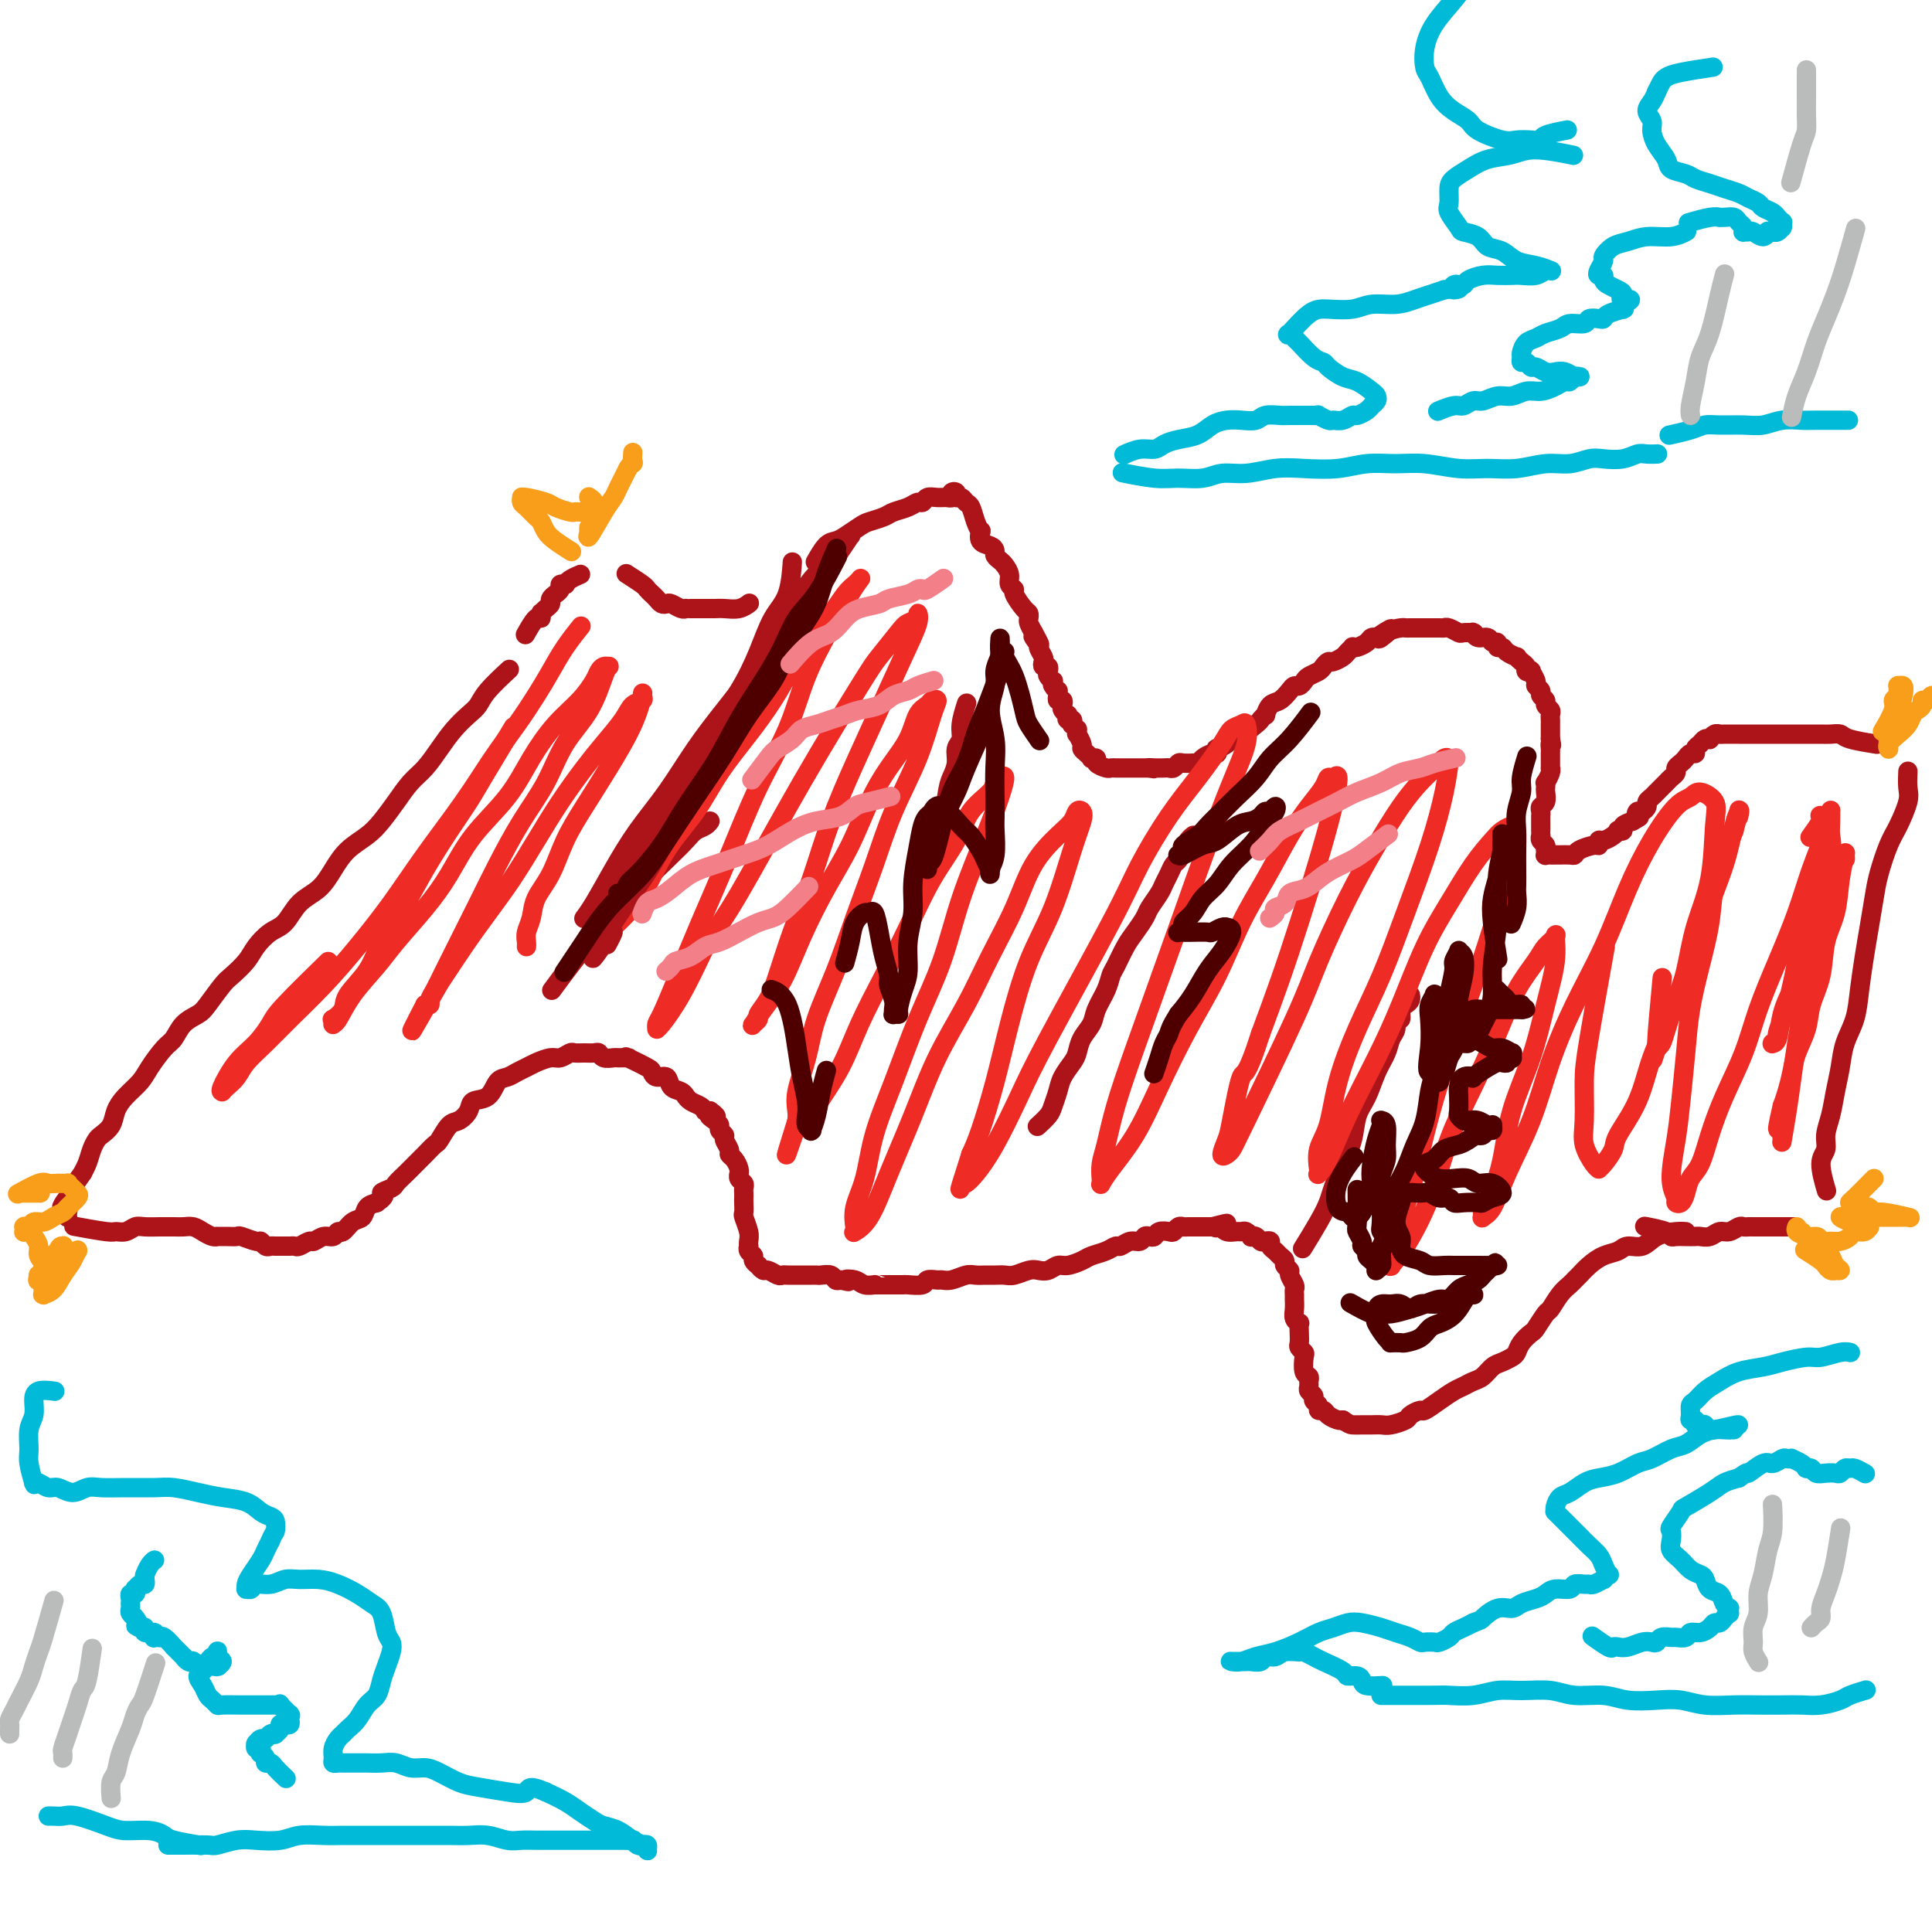 <svg viewBox='0 0 400 400' version='1.1' xmlns='http://www.w3.org/2000/svg' xmlns:xlink='http://www.w3.org/1999/xlink'><g fill='none' stroke='#AD1419' stroke-width='4' stroke-linecap='round' stroke-linejoin='round'><path d='M105,139c0.403,-0.373 0.807,-0.747 0,0c-0.807,0.747 -2.824,2.614 -4,4c-1.176,1.386 -1.511,2.289 -2,3c-0.489,0.711 -1.131,1.228 -2,2c-0.869,0.772 -1.965,1.798 -3,3c-1.035,1.202 -2.010,2.580 -3,4c-0.990,1.420 -1.996,2.883 -3,4c-1.004,1.117 -2.005,1.887 -3,3c-0.995,1.113 -1.985,2.569 -3,4c-1.015,1.431 -2.056,2.838 -3,4c-0.944,1.162 -1.793,2.081 -3,3c-1.207,0.919 -2.774,1.840 -4,3c-1.226,1.160 -2.113,2.561 -3,4c-0.887,1.439 -1.775,2.916 -3,4c-1.225,1.084 -2.788,1.773 -4,3c-1.212,1.227 -2.072,2.990 -3,4c-0.928,1.010 -1.924,1.266 -3,2c-1.076,0.734 -2.232,1.947 -3,3c-0.768,1.053 -1.149,1.945 -2,3c-0.851,1.055 -2.171,2.273 -3,3c-0.829,0.727 -1.167,0.961 -2,2c-0.833,1.039 -2.161,2.881 -3,4c-0.839,1.119 -1.187,1.514 -2,2c-0.813,0.486 -2.090,1.064 -3,2c-0.910,0.936 -1.455,2.232 -2,3c-0.545,0.768 -1.092,1.010 -2,2c-0.908,0.990 -2.179,2.730 -3,4c-0.821,1.270 -1.193,2.070 -2,3c-0.807,0.930 -2.047,1.989 -3,3c-0.953,1.011 -1.617,1.975 -2,3c-0.383,1.025 -0.483,2.112 -1,3c-0.517,0.888 -1.449,1.577 -2,2c-0.551,0.423 -0.720,0.580 -1,1c-0.280,0.420 -0.671,1.104 -1,2c-0.329,0.896 -0.596,2.005 -1,3c-0.404,0.995 -0.943,1.875 -1,2c-0.057,0.125 0.369,-0.505 0,0c-0.369,0.505 -1.534,2.144 -2,3c-0.466,0.856 -0.233,0.928 0,1'/><path d='M15,247c-3.785,5.475 -1.746,1.663 -1,1c0.746,-0.663 0.201,1.821 0,3c-0.201,1.179 -0.057,1.051 0,1c0.057,-0.051 0.029,-0.026 0,0'/><path d='M16,254c-0.631,-0.115 -1.263,-0.231 0,0c1.263,0.231 4.420,0.808 6,1c1.580,0.192 1.583,-0.001 2,0c0.417,0.001 1.249,0.196 2,0c0.751,-0.196 1.423,-0.785 2,-1c0.577,-0.215 1.061,-0.057 2,0c0.939,0.057 2.335,0.015 3,0c0.665,-0.015 0.601,-0.001 1,0c0.399,0.001 1.262,-0.010 2,0c0.738,0.010 1.351,0.041 2,0c0.649,-0.041 1.335,-0.155 2,0c0.665,0.155 1.308,0.577 2,1c0.692,0.423 1.432,0.846 2,1c0.568,0.154 0.962,0.040 1,0c0.038,-0.040 -0.281,-0.007 0,0c0.281,0.007 1.160,-0.013 2,0c0.840,0.013 1.639,0.060 2,0c0.361,-0.060 0.282,-0.226 1,0c0.718,0.226 2.233,0.845 3,1c0.767,0.155 0.787,-0.155 1,0c0.213,0.155 0.620,0.774 1,1c0.380,0.226 0.732,0.060 1,0c0.268,-0.060 0.452,-0.015 1,0c0.548,0.015 1.460,-0.000 2,0c0.540,0.000 0.707,0.015 1,0c0.293,-0.015 0.711,-0.061 1,0c0.289,0.061 0.448,0.228 1,0c0.552,-0.228 1.496,-0.850 2,-1c0.504,-0.150 0.568,0.172 1,0c0.432,-0.172 1.232,-0.838 2,-1c0.768,-0.162 1.505,0.179 2,0c0.495,-0.179 0.748,-0.878 1,-1c0.252,-0.122 0.504,0.332 1,0c0.496,-0.332 1.236,-1.450 2,-2c0.764,-0.550 1.552,-0.533 2,-1c0.448,-0.467 0.557,-1.419 1,-2c0.443,-0.581 1.222,-0.790 2,-1'/><path d='M78,249c2.590,-1.794 1.064,-1.779 1,-2c-0.064,-0.221 1.333,-0.678 2,-1c0.667,-0.322 0.602,-0.510 1,-1c0.398,-0.490 1.257,-1.281 2,-2c0.743,-0.719 1.368,-1.366 2,-2c0.632,-0.634 1.271,-1.254 2,-2c0.729,-0.746 1.547,-1.617 2,-2c0.453,-0.383 0.539,-0.278 1,-1c0.461,-0.722 1.296,-2.271 2,-3c0.704,-0.729 1.277,-0.637 2,-1c0.723,-0.363 1.597,-1.182 2,-2c0.403,-0.818 0.334,-1.634 1,-2c0.666,-0.366 2.065,-0.283 3,-1c0.935,-0.717 1.404,-2.233 2,-3c0.596,-0.767 1.318,-0.784 2,-1c0.682,-0.216 1.323,-0.631 2,-1c0.677,-0.369 1.390,-0.691 2,-1c0.610,-0.309 1.118,-0.605 2,-1c0.882,-0.395 2.137,-0.891 3,-1c0.863,-0.109 1.334,0.167 2,0c0.666,-0.167 1.527,-0.778 2,-1c0.473,-0.222 0.560,-0.056 1,0c0.440,0.056 1.235,0.001 2,0c0.765,-0.001 1.499,0.052 2,0c0.501,-0.052 0.768,-0.210 1,0c0.232,0.210 0.427,0.789 1,1c0.573,0.211 1.523,0.055 2,0c0.477,-0.055 0.482,-0.008 1,0c0.518,0.008 1.550,-0.023 2,0c0.450,0.023 0.319,0.102 0,0c-0.319,-0.102 -0.825,-0.383 0,0c0.825,0.383 2.979,1.430 4,2c1.021,0.570 0.907,0.663 1,1c0.093,0.337 0.393,0.917 1,1c0.607,0.083 1.521,-0.332 2,0c0.479,0.332 0.523,1.413 1,2c0.477,0.587 1.388,0.682 2,1c0.612,0.318 0.924,0.860 1,1c0.076,0.140 -0.086,-0.120 0,0c0.086,0.120 0.418,0.621 1,1c0.582,0.379 1.414,0.638 2,1c0.586,0.362 0.927,0.828 1,1c0.073,0.172 -0.122,0.049 0,0c0.122,-0.049 0.561,-0.025 1,0'/><path d='M147,230c2.587,1.880 0.554,1.081 0,1c-0.554,-0.081 0.372,0.555 1,1c0.628,0.445 0.957,0.700 1,1c0.043,0.300 -0.199,0.644 0,1c0.199,0.356 0.841,0.724 1,1c0.159,0.276 -0.164,0.459 0,1c0.164,0.541 0.814,1.441 1,2c0.186,0.559 -0.094,0.776 0,1c0.094,0.224 0.560,0.455 1,1c0.440,0.545 0.854,1.403 1,2c0.146,0.597 0.025,0.934 0,1c-0.025,0.066 0.046,-0.137 0,0c-0.046,0.137 -0.208,0.614 0,1c0.208,0.386 0.788,0.680 1,1c0.212,0.320 0.057,0.667 0,1c-0.057,0.333 -0.016,0.651 0,1c0.016,0.349 0.008,0.730 0,1c-0.008,0.270 -0.016,0.429 0,1c0.016,0.571 0.057,1.554 0,2c-0.057,0.446 -0.211,0.353 0,1c0.211,0.647 0.788,2.033 1,3c0.212,0.967 0.061,1.516 0,2c-0.061,0.484 -0.031,0.903 0,1c0.031,0.097 0.065,-0.128 0,0c-0.065,0.128 -0.229,0.607 0,1c0.229,0.393 0.849,0.698 1,1c0.151,0.302 -0.168,0.602 0,1c0.168,0.398 0.822,0.895 1,1c0.178,0.105 -0.121,-0.182 0,0c0.121,0.182 0.662,0.833 1,1c0.338,0.167 0.472,-0.152 1,0c0.528,0.152 1.450,0.773 2,1c0.550,0.227 0.729,0.061 1,0c0.271,-0.061 0.636,-0.016 1,0c0.364,0.016 0.728,0.004 1,0c0.272,-0.004 0.453,-0.001 1,0c0.547,0.001 1.460,-0.001 2,0c0.540,0.001 0.708,0.004 1,0c0.292,-0.004 0.708,-0.015 1,0c0.292,0.015 0.460,0.056 1,0c0.540,-0.056 1.453,-0.207 2,0c0.547,0.207 0.728,0.774 1,1c0.272,0.226 0.636,0.113 1,0'/><path d='M174,265c2.913,0.635 1.197,0.223 1,0c-0.197,-0.223 1.126,-0.256 2,0c0.874,0.256 1.299,0.801 2,1c0.701,0.199 1.679,0.053 2,0c0.321,-0.053 -0.016,-0.014 0,0c0.016,0.014 0.386,0.004 1,0c0.614,-0.004 1.472,-0.001 2,0c0.528,0.001 0.727,0.001 1,0c0.273,-0.001 0.621,-0.004 1,0c0.379,0.004 0.788,0.015 1,0c0.212,-0.015 0.227,-0.057 1,0c0.773,0.057 2.303,0.212 3,0c0.697,-0.212 0.561,-0.793 1,-1c0.439,-0.207 1.454,-0.041 2,0c0.546,0.041 0.621,-0.041 1,0c0.379,0.041 1.060,0.207 2,0c0.940,-0.207 2.139,-0.788 3,-1c0.861,-0.212 1.384,-0.056 2,0c0.616,0.056 1.323,0.011 2,0c0.677,-0.011 1.322,0.011 2,0c0.678,-0.011 1.389,-0.054 2,0c0.611,0.054 1.123,0.207 2,0c0.877,-0.207 2.121,-0.773 3,-1c0.879,-0.227 1.394,-0.116 2,0c0.606,0.116 1.302,0.238 2,0c0.698,-0.238 1.398,-0.837 2,-1c0.602,-0.163 1.107,0.110 2,0c0.893,-0.110 2.175,-0.603 3,-1c0.825,-0.397 1.193,-0.699 2,-1c0.807,-0.301 2.051,-0.601 3,-1c0.949,-0.399 1.602,-0.895 2,-1c0.398,-0.105 0.540,0.182 1,0c0.460,-0.182 1.237,-0.832 2,-1c0.763,-0.168 1.513,0.148 2,0c0.487,-0.148 0.712,-0.758 1,-1c0.288,-0.242 0.641,-0.116 1,0c0.359,0.116 0.726,0.224 1,0c0.274,-0.224 0.455,-0.778 1,-1c0.545,-0.222 1.454,-0.112 2,0c0.546,0.112 0.729,0.226 1,0c0.271,-0.226 0.631,-0.793 1,-1c0.369,-0.207 0.748,-0.056 1,0c0.252,0.056 0.377,0.015 1,0c0.623,-0.015 1.745,-0.004 2,0c0.255,0.004 -0.356,0.001 0,0c0.356,-0.001 1.678,-0.001 3,0'/><path d='M251,254c5.423,-1.397 1.982,-0.388 1,0c-0.982,0.388 0.496,0.157 1,0c0.504,-0.157 0.033,-0.239 0,0c-0.033,0.239 0.373,0.800 1,1c0.627,0.200 1.474,0.040 2,0c0.526,-0.040 0.732,0.041 1,0c0.268,-0.041 0.597,-0.203 1,0c0.403,0.203 0.881,0.773 1,1c0.119,0.227 -0.122,0.113 0,0c0.122,-0.113 0.606,-0.223 1,0c0.394,0.223 0.697,0.781 1,1c0.303,0.219 0.606,0.100 1,0c0.394,-0.100 0.880,-0.182 1,0c0.120,0.182 -0.127,0.626 0,1c0.127,0.374 0.626,0.678 1,1c0.374,0.322 0.621,0.663 1,1c0.379,0.337 0.890,0.672 1,1c0.110,0.328 -0.181,0.651 0,1c0.181,0.349 0.833,0.724 1,1c0.167,0.276 -0.151,0.455 0,1c0.151,0.545 0.773,1.458 1,2c0.227,0.542 0.060,0.712 0,1c-0.060,0.288 -0.012,0.694 0,1c0.012,0.306 -0.011,0.511 0,1c0.011,0.489 0.055,1.261 0,2c-0.055,0.739 -0.211,1.445 0,2c0.211,0.555 0.788,0.961 1,1c0.212,0.039 0.061,-0.287 0,0c-0.061,0.287 -0.030,1.188 0,2c0.030,0.812 0.060,1.534 0,2c-0.060,0.466 -0.208,0.674 0,1c0.208,0.326 0.774,0.770 1,1c0.226,0.230 0.113,0.247 0,1c-0.113,0.753 -0.228,2.243 0,3c0.228,0.757 0.797,0.780 1,1c0.203,0.220 0.039,0.636 0,1c-0.039,0.364 0.046,0.675 0,1c-0.046,0.325 -0.223,0.666 0,1c0.223,0.334 0.848,0.663 1,1c0.152,0.337 -0.167,0.681 0,1c0.167,0.319 0.822,0.611 1,1c0.178,0.389 -0.121,0.875 0,1c0.121,0.125 0.661,-0.111 1,0c0.339,0.111 0.476,0.568 1,1c0.524,0.432 1.435,0.838 2,1c0.565,0.162 0.782,0.081 1,0'/><path d='M278,294c1.285,0.846 1.498,0.959 2,1c0.502,0.041 1.294,0.008 2,0c0.706,-0.008 1.326,0.009 2,0c0.674,-0.009 1.403,-0.045 2,0c0.597,0.045 1.061,0.171 2,0c0.939,-0.171 2.351,-0.640 3,-1c0.649,-0.360 0.534,-0.611 1,-1c0.466,-0.389 1.514,-0.916 2,-1c0.486,-0.084 0.409,0.276 1,0c0.591,-0.276 1.849,-1.186 3,-2c1.151,-0.814 2.195,-1.531 3,-2c0.805,-0.469 1.370,-0.689 2,-1c0.630,-0.311 1.324,-0.713 2,-1c0.676,-0.287 1.333,-0.457 2,-1c0.667,-0.543 1.343,-1.457 2,-2c0.657,-0.543 1.293,-0.713 2,-1c0.707,-0.287 1.484,-0.691 2,-1c0.516,-0.309 0.772,-0.525 1,-1c0.228,-0.475 0.427,-1.211 1,-2c0.573,-0.789 1.518,-1.633 2,-2c0.482,-0.367 0.500,-0.259 1,-1c0.500,-0.741 1.482,-2.331 2,-3c0.518,-0.669 0.572,-0.416 1,-1c0.428,-0.584 1.230,-2.005 2,-3c0.770,-0.995 1.507,-1.566 2,-2c0.493,-0.434 0.741,-0.732 1,-1c0.259,-0.268 0.530,-0.507 1,-1c0.470,-0.493 1.140,-1.241 2,-2c0.860,-0.759 1.909,-1.531 3,-2c1.091,-0.469 2.225,-0.637 3,-1c0.775,-0.363 1.192,-0.920 2,-1c0.808,-0.080 2.007,0.318 3,0c0.993,-0.318 1.782,-1.353 3,-2c1.218,-0.647 2.866,-0.905 4,-1c1.134,-0.095 1.752,-0.027 2,0c0.248,0.027 0.124,0.014 0,0'/><path d='M115,204c-0.660,0.895 -1.321,1.790 0,0c1.321,-1.790 4.623,-6.265 7,-9c2.377,-2.735 3.830,-3.731 5,-5c1.170,-1.269 2.057,-2.812 4,-5c1.943,-2.188 4.941,-5.021 7,-7c2.059,-1.979 3.179,-3.105 4,-4c0.821,-0.895 1.344,-1.560 2,-2c0.656,-0.440 1.446,-0.657 2,-1c0.554,-0.343 0.873,-0.812 1,-1c0.127,-0.188 0.064,-0.094 0,0'/><path d='M109,131c-0.196,0.348 -0.392,0.696 0,0c0.392,-0.696 1.372,-2.434 2,-3c0.628,-0.566 0.903,0.042 1,0c0.097,-0.042 0.016,-0.732 0,-1c-0.016,-0.268 0.033,-0.113 0,0c-0.033,0.113 -0.149,0.184 0,0c0.149,-0.184 0.562,-0.624 1,-1c0.438,-0.376 0.902,-0.689 1,-1c0.098,-0.311 -0.171,-0.618 0,-1c0.171,-0.382 0.782,-0.837 1,-1c0.218,-0.163 0.043,-0.033 0,0c-0.043,0.033 0.045,-0.030 0,0c-0.045,0.030 -0.222,0.152 0,0c0.222,-0.152 0.844,-0.577 1,-1c0.156,-0.423 -0.155,-0.845 0,-1c0.155,-0.155 0.775,-0.044 1,0c0.225,0.044 0.054,0.022 0,0c-0.054,-0.022 0.011,-0.045 0,0c-0.011,0.045 -0.096,0.156 0,0c0.096,-0.156 0.372,-0.581 1,-1c0.628,-0.419 1.608,-0.834 2,-1c0.392,-0.166 0.196,-0.083 0,0'/><path d='M130,119c-0.316,-0.203 -0.632,-0.405 0,0c0.632,0.405 2.211,1.419 3,2c0.789,0.581 0.789,0.730 1,1c0.211,0.270 0.633,0.660 1,1c0.367,0.340 0.679,0.631 1,1c0.321,0.369 0.650,0.817 1,1c0.350,0.183 0.720,0.102 1,0c0.280,-0.102 0.469,-0.223 1,0c0.531,0.223 1.403,0.792 2,1c0.597,0.208 0.919,0.056 1,0c0.081,-0.056 -0.080,-0.015 0,0c0.080,0.015 0.402,0.004 1,0c0.598,-0.004 1.472,-0.001 2,0c0.528,0.001 0.711,0.001 1,0c0.289,-0.001 0.684,-0.004 1,0c0.316,0.004 0.554,0.015 1,0c0.446,-0.015 1.099,-0.056 2,0c0.901,0.056 2.050,0.207 3,0c0.950,-0.207 1.700,-0.774 2,-1c0.300,-0.226 0.150,-0.113 0,0'/><path d='M169,116c-0.176,0.314 -0.353,0.627 0,0c0.353,-0.627 1.234,-2.195 2,-3c0.766,-0.805 1.417,-0.845 2,-1c0.583,-0.155 1.100,-0.423 2,-1c0.900,-0.577 2.184,-1.464 3,-2c0.816,-0.536 1.164,-0.722 2,-1c0.836,-0.278 2.161,-0.648 3,-1c0.839,-0.352 1.194,-0.687 2,-1c0.806,-0.313 2.064,-0.606 3,-1c0.936,-0.394 1.550,-0.891 2,-1c0.450,-0.109 0.738,0.168 1,0c0.262,-0.168 0.500,-0.780 1,-1c0.500,-0.220 1.262,-0.046 2,0c0.738,0.046 1.451,-0.036 2,0c0.549,0.036 0.935,0.191 1,0c0.065,-0.191 -0.190,-0.727 0,-1c0.190,-0.273 0.824,-0.282 1,0c0.176,0.282 -0.108,0.855 0,1c0.108,0.145 0.607,-0.139 1,0c0.393,0.139 0.680,0.701 1,1c0.320,0.299 0.672,0.336 1,1c0.328,0.664 0.630,1.957 1,3c0.370,1.043 0.807,1.838 1,2c0.193,0.162 0.142,-0.307 0,0c-0.142,0.307 -0.375,1.392 0,2c0.375,0.608 1.357,0.740 2,1c0.643,0.260 0.947,0.650 1,1c0.053,0.350 -0.145,0.661 0,1c0.145,0.339 0.631,0.707 1,1c0.369,0.293 0.619,0.510 1,1c0.381,0.490 0.893,1.252 1,2c0.107,0.748 -0.192,1.482 0,2c0.192,0.518 0.875,0.822 1,1c0.125,0.178 -0.307,0.232 0,1c0.307,0.768 1.353,2.250 2,3c0.647,0.750 0.895,0.768 1,1c0.105,0.232 0.067,0.678 0,1c-0.067,0.322 -0.162,0.521 0,1c0.162,0.479 0.581,1.240 1,2'/><path d='M214,131c2.565,4.506 0.477,1.770 0,1c-0.477,-0.770 0.656,0.425 1,1c0.344,0.575 -0.100,0.532 0,1c0.100,0.468 0.745,1.449 1,2c0.255,0.551 0.120,0.672 0,1c-0.120,0.328 -0.225,0.862 0,1c0.225,0.138 0.778,-0.122 1,0c0.222,0.122 0.111,0.624 0,1c-0.111,0.376 -0.222,0.627 0,1c0.222,0.373 0.777,0.870 1,1c0.223,0.130 0.112,-0.106 0,0c-0.112,0.106 -0.227,0.554 0,1c0.227,0.446 0.797,0.889 1,1c0.203,0.111 0.041,-0.111 0,0c-0.041,0.111 0.041,0.554 0,1c-0.041,0.446 -0.203,0.894 0,1c0.203,0.106 0.773,-0.130 1,0c0.227,0.130 0.112,0.627 0,1c-0.112,0.373 -0.223,0.621 0,1c0.223,0.379 0.778,0.890 1,1c0.222,0.110 0.111,-0.182 0,0c-0.111,0.182 -0.222,0.837 0,1c0.222,0.163 0.777,-0.168 1,0c0.223,0.168 0.112,0.834 0,1c-0.112,0.166 -0.227,-0.168 0,0c0.227,0.168 0.797,0.836 1,1c0.203,0.164 0.040,-0.177 0,0c-0.040,0.177 0.045,0.873 0,1c-0.045,0.127 -0.218,-0.316 0,0c0.218,0.316 0.828,1.391 1,2c0.172,0.609 -0.093,0.751 0,1c0.093,0.249 0.545,0.605 1,1c0.455,0.395 0.913,0.827 1,1c0.087,0.173 -0.198,0.085 0,0c0.198,-0.085 0.880,-0.166 1,0c0.120,0.166 -0.323,0.580 0,1c0.323,0.420 1.413,0.844 2,1c0.587,0.156 0.671,0.042 1,0c0.329,-0.042 0.904,-0.011 1,0c0.096,0.011 -0.286,0.003 0,0c0.286,-0.003 1.242,-0.001 2,0c0.758,0.001 1.320,0.000 2,0c0.680,-0.000 1.480,-0.000 2,0c0.520,0.000 0.760,0.000 1,0'/><path d='M238,159c1.825,0.310 0.387,0.084 0,0c-0.387,-0.084 0.278,-0.026 1,0c0.722,0.026 1.502,0.021 2,0c0.498,-0.021 0.715,-0.058 1,0c0.285,0.058 0.637,0.212 1,0c0.363,-0.212 0.737,-0.789 1,-1c0.263,-0.211 0.413,-0.056 1,0c0.587,0.056 1.609,0.012 2,0c0.391,-0.012 0.150,0.007 0,0c-0.150,-0.007 -0.208,-0.039 0,0c0.208,0.039 0.683,0.150 1,0c0.317,-0.150 0.475,-0.561 1,-1c0.525,-0.439 1.415,-0.905 2,-1c0.585,-0.095 0.864,0.180 1,0c0.136,-0.180 0.127,-0.816 0,-1c-0.127,-0.184 -0.374,0.084 0,0c0.374,-0.084 1.367,-0.519 2,-1c0.633,-0.481 0.906,-1.009 1,-1c0.094,0.009 0.011,0.554 1,0c0.989,-0.554 3.052,-2.208 4,-3c0.948,-0.792 0.782,-0.722 1,-1c0.218,-0.278 0.822,-0.904 1,-1c0.178,-0.096 -0.068,0.338 0,0c0.068,-0.338 0.452,-1.449 1,-2c0.548,-0.551 1.260,-0.543 2,-1c0.740,-0.457 1.507,-1.379 2,-2c0.493,-0.621 0.713,-0.940 1,-1c0.287,-0.060 0.640,0.139 1,0c0.360,-0.139 0.727,-0.616 1,-1c0.273,-0.384 0.453,-0.677 1,-1c0.547,-0.323 1.460,-0.678 2,-1c0.540,-0.322 0.708,-0.611 1,-1c0.292,-0.389 0.709,-0.879 1,-1c0.291,-0.121 0.456,0.125 1,0c0.544,-0.125 1.468,-0.621 2,-1c0.532,-0.379 0.671,-0.640 1,-1c0.329,-0.360 0.847,-0.818 1,-1c0.153,-0.182 -0.061,-0.087 0,0c0.061,0.087 0.395,0.167 1,0c0.605,-0.167 1.482,-0.581 2,-1c0.518,-0.419 0.678,-0.844 1,-1c0.322,-0.156 0.806,-0.045 1,0c0.194,0.045 0.097,0.022 0,0'/><path d='M285,132c5.471,-3.668 2.148,-0.839 1,0c-1.148,0.839 -0.123,-0.311 1,-1c1.123,-0.689 2.343,-0.917 3,-1c0.657,-0.083 0.751,-0.022 1,0c0.249,0.022 0.651,0.006 1,0c0.349,-0.006 0.644,-0.002 1,0c0.356,0.002 0.774,0.001 1,0c0.226,-0.001 0.258,-0.001 0,0c-0.258,0.001 -0.808,0.004 0,0c0.808,-0.004 2.975,-0.015 4,0c1.025,0.015 0.909,0.057 1,0c0.091,-0.057 0.389,-0.211 1,0c0.611,0.211 1.536,0.788 2,1c0.464,0.212 0.466,0.061 1,0c0.534,-0.061 1.600,-0.032 2,0c0.400,0.032 0.134,0.065 0,0c-0.134,-0.065 -0.137,-0.229 0,0c0.137,0.229 0.414,0.850 1,1c0.586,0.150 1.481,-0.171 2,0c0.519,0.171 0.663,0.833 1,1c0.337,0.167 0.869,-0.162 1,0c0.131,0.162 -0.137,0.813 0,1c0.137,0.187 0.680,-0.090 1,0c0.320,0.090 0.415,0.549 1,1c0.585,0.451 1.658,0.895 2,1c0.342,0.105 -0.048,-0.129 0,0c0.048,0.129 0.534,0.621 1,1c0.466,0.379 0.914,0.644 1,1c0.086,0.356 -0.188,0.802 0,1c0.188,0.198 0.839,0.147 1,0c0.161,-0.147 -0.168,-0.390 0,0c0.168,0.390 0.834,1.414 1,2c0.166,0.586 -0.167,0.734 0,1c0.167,0.266 0.833,0.649 1,1c0.167,0.351 -0.166,0.671 0,1c0.166,0.329 0.829,0.666 1,1c0.171,0.334 -0.150,0.665 0,1c0.150,0.335 0.772,0.673 1,1c0.228,0.327 0.061,0.644 0,1c-0.061,0.356 -0.016,0.750 0,1c0.016,0.250 0.005,0.357 0,1c-0.005,0.643 -0.002,1.821 0,3'/><path d='M321,153c0.464,2.029 0.124,1.103 0,1c-0.124,-0.103 -0.033,0.617 0,1c0.033,0.383 0.009,0.428 0,1c-0.009,0.572 -0.001,1.672 0,2c0.001,0.328 -0.003,-0.114 0,0c0.003,0.114 0.015,0.786 0,1c-0.015,0.214 -0.057,-0.031 0,0c0.057,0.031 0.211,0.336 0,1c-0.211,0.664 -0.788,1.687 -1,2c-0.212,0.313 -0.061,-0.085 0,0c0.061,0.085 0.030,0.653 0,1c-0.030,0.347 -0.061,0.475 0,1c0.061,0.525 0.212,1.449 0,2c-0.212,0.551 -0.789,0.728 -1,1c-0.211,0.272 -0.057,0.637 0,1c0.057,0.363 0.015,0.723 0,1c-0.015,0.277 -0.005,0.469 0,1c0.005,0.531 0.005,1.399 0,2c-0.005,0.601 -0.015,0.936 0,1c0.015,0.064 0.057,-0.141 0,0c-0.057,0.141 -0.211,0.630 0,1c0.211,0.370 0.788,0.621 1,1c0.212,0.379 0.060,0.886 0,1c-0.060,0.114 -0.028,-0.166 0,0c0.028,0.166 0.050,0.776 0,1c-0.050,0.224 -0.173,0.060 0,0c0.173,-0.060 0.641,-0.016 1,0c0.359,0.016 0.607,0.005 1,0c0.393,-0.005 0.929,-0.004 1,0c0.071,0.004 -0.325,0.011 0,0c0.325,-0.011 1.369,-0.040 2,0c0.631,0.040 0.848,0.150 1,0c0.152,-0.150 0.239,-0.561 1,-1c0.761,-0.439 2.196,-0.905 3,-1c0.804,-0.095 0.976,0.181 1,0c0.024,-0.181 -0.100,-0.819 0,-1c0.100,-0.181 0.423,0.096 1,0c0.577,-0.096 1.407,-0.565 2,-1c0.593,-0.435 0.949,-0.838 1,-1c0.051,-0.162 -0.203,-0.085 0,0c0.203,0.085 0.862,0.177 1,0c0.138,-0.177 -0.246,-0.622 0,-1c0.246,-0.378 1.123,-0.689 2,-1'/><path d='M338,170c2.249,-1.245 1.372,-0.858 1,-1c-0.372,-0.142 -0.240,-0.812 0,-1c0.240,-0.188 0.588,0.105 1,0c0.412,-0.105 0.888,-0.609 1,-1c0.112,-0.391 -0.139,-0.668 0,-1c0.139,-0.332 0.668,-0.719 1,-1c0.332,-0.281 0.466,-0.457 1,-1c0.534,-0.543 1.466,-1.455 2,-2c0.534,-0.545 0.668,-0.723 1,-1c0.332,-0.277 0.862,-0.653 1,-1c0.138,-0.347 -0.117,-0.667 0,-1c0.117,-0.333 0.605,-0.681 1,-1c0.395,-0.319 0.697,-0.610 1,-1c0.303,-0.390 0.606,-0.879 1,-1c0.394,-0.121 0.880,0.125 1,0c0.120,-0.125 -0.126,-0.621 0,-1c0.126,-0.379 0.625,-0.641 1,-1c0.375,-0.359 0.626,-0.814 1,-1c0.374,-0.186 0.872,-0.102 1,0c0.128,0.102 -0.113,0.224 0,0c0.113,-0.224 0.578,-0.792 1,-1c0.422,-0.208 0.799,-0.056 1,0c0.201,0.056 0.225,0.015 1,0c0.775,-0.015 2.301,-0.004 3,0c0.699,0.004 0.570,0.001 1,0c0.430,-0.001 1.417,-0.000 2,0c0.583,0.000 0.761,0.000 1,0c0.239,-0.000 0.538,-0.000 1,0c0.462,0.000 1.086,-0.000 2,0c0.914,0.000 2.117,0.000 3,0c0.883,-0.000 1.445,-0.001 2,0c0.555,0.001 1.104,0.003 2,0c0.896,-0.003 2.139,-0.011 3,0c0.861,0.011 1.338,0.042 2,0c0.662,-0.042 1.507,-0.155 2,0c0.493,0.155 0.633,0.580 2,1c1.367,0.420 3.962,0.834 5,1c1.038,0.166 0.519,0.083 0,0'/><path d='M341,254c-0.428,-0.083 -0.855,-0.166 0,0c0.855,0.166 2.993,0.580 4,1c1.007,0.420 0.885,0.844 1,1c0.115,0.156 0.468,0.043 1,0c0.532,-0.043 1.245,-0.016 2,0c0.755,0.016 1.553,0.019 2,0c0.447,-0.019 0.543,-0.061 1,0c0.457,0.061 1.274,0.227 2,0c0.726,-0.227 1.360,-0.845 2,-1c0.640,-0.155 1.285,0.155 2,0c0.715,-0.155 1.500,-0.774 2,-1c0.500,-0.226 0.715,-0.061 1,0c0.285,0.061 0.640,0.016 1,0c0.360,-0.016 0.724,-0.004 1,0c0.276,0.004 0.463,0.001 1,0c0.537,-0.001 1.423,-0.000 2,0c0.577,0.000 0.845,0.000 1,0c0.155,-0.000 0.195,-0.000 1,0c0.805,0.000 2.373,0.000 3,0c0.627,-0.000 0.314,-0.000 0,0'/><path d='M378,246c0.145,0.493 0.291,0.986 0,0c-0.291,-0.986 -1.017,-3.452 -1,-5c0.017,-1.548 0.778,-2.177 1,-3c0.222,-0.823 -0.096,-1.839 0,-3c0.096,-1.161 0.607,-2.465 1,-4c0.393,-1.535 0.669,-3.300 1,-5c0.331,-1.700 0.719,-3.335 1,-5c0.281,-1.665 0.457,-3.360 1,-5c0.543,-1.640 1.455,-3.225 2,-5c0.545,-1.775 0.722,-3.739 1,-6c0.278,-2.261 0.655,-4.818 1,-7c0.345,-2.182 0.658,-3.989 1,-6c0.342,-2.011 0.712,-4.226 1,-6c0.288,-1.774 0.494,-3.107 1,-5c0.506,-1.893 1.313,-4.347 2,-6c0.687,-1.653 1.256,-2.507 2,-4c0.744,-1.493 1.663,-3.627 2,-5c0.337,-1.373 0.091,-1.985 0,-3c-0.091,-1.015 -0.026,-2.433 0,-3c0.026,-0.567 0.013,-0.284 0,0'/><path d='M270,258c-0.284,0.461 -0.568,0.921 0,0c0.568,-0.921 1.987,-3.224 3,-5c1.013,-1.776 1.618,-3.024 2,-4c0.382,-0.976 0.539,-1.680 1,-3c0.461,-1.320 1.225,-3.255 2,-5c0.775,-1.745 1.559,-3.299 2,-5c0.441,-1.701 0.537,-3.548 1,-5c0.463,-1.452 1.291,-2.510 2,-4c0.709,-1.490 1.299,-3.412 2,-5c0.701,-1.588 1.512,-2.840 2,-4c0.488,-1.160 0.652,-2.226 1,-3c0.348,-0.774 0.881,-1.254 1,-2c0.119,-0.746 -0.174,-1.758 0,-2c0.174,-0.242 0.817,0.285 1,0c0.183,-0.285 -0.095,-1.383 0,-2c0.095,-0.617 0.561,-0.753 1,-1c0.439,-0.247 0.849,-0.605 1,-1c0.151,-0.395 0.043,-0.827 0,-1c-0.043,-0.173 -0.022,-0.086 0,0'/><path d='M215,233c-0.203,0.185 -0.406,0.370 0,0c0.406,-0.370 1.422,-1.296 2,-2c0.578,-0.704 0.718,-1.185 1,-2c0.282,-0.815 0.704,-1.965 1,-3c0.296,-1.035 0.464,-1.957 1,-3c0.536,-1.043 1.438,-2.207 2,-3c0.562,-0.793 0.784,-1.216 1,-2c0.216,-0.784 0.425,-1.929 1,-3c0.575,-1.071 1.515,-2.067 2,-3c0.485,-0.933 0.514,-1.804 1,-3c0.486,-1.196 1.428,-2.718 2,-4c0.572,-1.282 0.773,-2.325 1,-3c0.227,-0.675 0.479,-0.981 1,-2c0.521,-1.019 1.309,-2.752 2,-4c0.691,-1.248 1.284,-2.011 2,-3c0.716,-0.989 1.554,-2.204 2,-3c0.446,-0.796 0.501,-1.173 1,-2c0.499,-0.827 1.443,-2.105 2,-3c0.557,-0.895 0.727,-1.409 1,-2c0.273,-0.591 0.650,-1.261 1,-2c0.350,-0.739 0.672,-1.547 1,-2c0.328,-0.453 0.662,-0.552 1,-1c0.338,-0.448 0.679,-1.244 1,-2c0.321,-0.756 0.622,-1.470 1,-2c0.378,-0.530 0.833,-0.874 1,-1c0.167,-0.126 0.045,-0.034 0,0c-0.045,0.034 -0.012,0.009 0,0c0.012,-0.009 0.003,-0.003 0,0c-0.003,0.003 -0.002,0.001 0,0'/><path d='M200,146c0.122,-0.373 0.244,-0.746 0,0c-0.244,0.746 -0.853,2.612 -1,4c-0.147,1.388 0.168,2.298 0,3c-0.168,0.702 -0.819,1.195 -1,2c-0.181,0.805 0.109,1.923 0,3c-0.109,1.077 -0.617,2.113 -1,3c-0.383,0.887 -0.642,1.623 -1,4c-0.358,2.377 -0.817,6.393 -1,8c-0.183,1.607 -0.092,0.803 0,0'/></g>
<g fill='none' stroke='#00BAD8' stroke-width='4' stroke-linecap='round' stroke-linejoin='round'><path d='M233,98c-0.562,-0.116 -1.124,-0.231 0,0c1.124,0.231 3.933,0.809 6,1c2.067,0.191 3.391,-0.005 5,0c1.609,0.005 3.502,0.211 5,0c1.498,-0.211 2.601,-0.840 4,-1c1.399,-0.160 3.093,0.149 5,0c1.907,-0.149 4.028,-0.758 6,-1c1.972,-0.242 3.795,-0.119 6,0c2.205,0.119 4.791,0.232 7,0c2.209,-0.232 4.042,-0.809 6,-1c1.958,-0.191 4.041,0.002 6,0c1.959,-0.002 3.793,-0.201 6,0c2.207,0.201 4.785,0.801 7,1c2.215,0.199 4.067,-0.003 6,0c1.933,0.003 3.948,0.211 6,0c2.052,-0.211 4.142,-0.840 6,-1c1.858,-0.160 3.485,0.150 5,0c1.515,-0.150 2.919,-0.758 4,-1c1.081,-0.242 1.838,-0.117 3,0c1.162,0.117 2.728,0.228 4,0c1.272,-0.228 2.250,-0.793 3,-1c0.750,-0.207 1.273,-0.055 2,0c0.727,0.055 1.657,0.015 2,0c0.343,-0.015 0.098,-0.004 0,0c-0.098,0.004 -0.049,0.002 0,0'/><path d='M233,94c-0.260,0.120 -0.521,0.239 0,0c0.521,-0.239 1.823,-0.837 3,-1c1.177,-0.163 2.230,0.107 3,0c0.770,-0.107 1.259,-0.593 2,-1c0.741,-0.407 1.734,-0.736 3,-1c1.266,-0.264 2.804,-0.462 4,-1c1.196,-0.538 2.048,-1.416 3,-2c0.952,-0.584 2.002,-0.874 3,-1c0.998,-0.126 1.943,-0.086 3,0c1.057,0.086 2.226,0.219 3,0c0.774,-0.219 1.152,-0.791 2,-1c0.848,-0.209 2.165,-0.056 3,0c0.835,0.056 1.189,0.014 2,0c0.811,-0.014 2.081,0.000 3,0c0.919,-0.000 1.488,-0.014 2,0c0.512,0.014 0.966,0.057 1,0c0.034,-0.057 -0.352,-0.216 0,0c0.352,0.216 1.441,0.805 2,1c0.559,0.195 0.587,-0.003 1,0c0.413,0.003 1.210,0.208 2,0c0.790,-0.208 1.574,-0.829 2,-1c0.426,-0.171 0.493,0.109 1,0c0.507,-0.109 1.455,-0.605 2,-1c0.545,-0.395 0.687,-0.687 1,-1c0.313,-0.313 0.797,-0.646 1,-1c0.203,-0.354 0.124,-0.728 0,-1c-0.124,-0.272 -0.295,-0.440 -1,-1c-0.705,-0.560 -1.945,-1.510 -3,-2c-1.055,-0.490 -1.925,-0.520 -3,-1c-1.075,-0.480 -2.354,-1.409 -3,-2c-0.646,-0.591 -0.659,-0.843 -1,-1c-0.341,-0.157 -1.009,-0.221 -2,-1c-0.991,-0.779 -2.306,-2.275 -3,-3c-0.694,-0.725 -0.767,-0.678 -1,-1c-0.233,-0.322 -0.625,-1.013 -1,-1c-0.375,0.013 -0.734,0.732 0,0c0.734,-0.732 2.562,-2.913 4,-4c1.438,-1.087 2.485,-1.079 4,-1c1.515,0.079 3.497,0.228 5,0c1.503,-0.228 2.527,-0.835 4,-1c1.473,-0.165 3.395,0.110 5,0c1.605,-0.110 2.894,-0.607 4,-1c1.106,-0.393 2.030,-0.684 3,-1c0.970,-0.316 1.985,-0.658 3,-1'/><path d='M299,60c4.801,-0.713 2.802,0.005 2,0c-0.802,-0.005 -0.408,-0.733 0,-1c0.408,-0.267 0.829,-0.074 1,0c0.171,0.074 0.093,0.030 0,0c-0.093,-0.030 -0.202,-0.047 0,0c0.202,0.047 0.715,0.156 1,0c0.285,-0.156 0.340,-0.578 1,-1c0.660,-0.422 1.924,-0.844 3,-1c1.076,-0.156 1.966,-0.046 3,0c1.034,0.046 2.214,0.026 3,0c0.786,-0.026 1.177,-0.060 2,0c0.823,0.060 2.076,0.212 3,0c0.924,-0.212 1.518,-0.788 2,-1c0.482,-0.212 0.853,-0.060 1,0c0.147,0.060 0.069,0.028 0,0c-0.069,-0.028 -0.128,-0.053 0,0c0.128,0.053 0.445,0.184 0,0c-0.445,-0.184 -1.651,-0.683 -3,-1c-1.349,-0.317 -2.842,-0.453 -4,-1c-1.158,-0.547 -1.983,-1.507 -3,-2c-1.017,-0.493 -2.228,-0.520 -3,-1c-0.772,-0.480 -1.107,-1.412 -2,-2c-0.893,-0.588 -2.345,-0.833 -3,-1c-0.655,-0.167 -0.514,-0.257 -1,-1c-0.486,-0.743 -1.600,-2.138 -2,-3c-0.400,-0.862 -0.086,-1.190 0,-2c0.086,-0.810 -0.056,-2.100 0,-3c0.056,-0.900 0.310,-1.409 1,-2c0.690,-0.591 1.815,-1.265 3,-2c1.185,-0.735 2.431,-1.531 4,-2c1.569,-0.469 3.462,-0.610 5,-1c1.538,-0.390 2.722,-1.028 5,-1c2.278,0.028 5.651,0.722 7,1c1.349,0.278 0.675,0.139 0,0'/><path d='M346,90c-0.377,0.083 -0.755,0.165 0,0c0.755,-0.165 2.641,-0.579 4,-1c1.359,-0.421 2.190,-0.849 3,-1c0.810,-0.151 1.600,-0.026 3,0c1.400,0.026 3.410,-0.045 5,0c1.590,0.045 2.760,0.208 4,0c1.240,-0.208 2.551,-0.788 4,-1c1.449,-0.212 3.038,-0.057 4,0c0.962,0.057 1.297,0.015 3,0c1.703,-0.015 4.772,-0.004 6,0c1.228,0.004 0.614,0.002 0,0'/><path d='M35,382c-0.197,-0.002 -0.394,-0.004 0,0c0.394,0.004 1.381,0.015 3,0c1.619,-0.015 3.872,-0.056 5,0c1.128,0.056 1.133,0.207 2,0c0.867,-0.207 2.598,-0.774 4,-1c1.402,-0.226 2.475,-0.113 4,0c1.525,0.113 3.502,0.226 5,0c1.498,-0.226 2.517,-0.793 4,-1c1.483,-0.207 3.428,-0.056 5,0c1.572,0.056 2.769,0.015 4,0c1.231,-0.015 2.496,-0.004 4,0c1.504,0.004 3.248,0.001 5,0c1.752,-0.001 3.511,-0.001 5,0c1.489,0.001 2.709,0.004 4,0c1.291,-0.004 2.652,-0.015 4,0c1.348,0.015 2.682,0.057 4,0c1.318,-0.057 2.621,-0.211 4,0c1.379,0.211 2.834,0.789 4,1c1.166,0.211 2.042,0.057 3,0c0.958,-0.057 1.998,-0.015 3,0c1.002,0.015 1.965,0.004 3,0c1.035,-0.004 2.141,-0.001 3,0c0.859,0.001 1.472,0.000 2,0c0.528,-0.000 0.972,0.000 2,0c1.028,-0.000 2.639,-0.001 4,0c1.361,0.001 2.473,0.004 3,0c0.527,-0.004 0.470,-0.015 1,0c0.530,0.015 1.649,0.056 2,0c0.351,-0.056 -0.064,-0.208 0,0c0.064,0.208 0.606,0.774 1,1c0.394,0.226 0.639,0.110 1,0c0.361,-0.110 0.838,-0.213 1,0c0.162,0.213 0.010,0.744 0,1c-0.010,0.256 0.121,0.237 0,0c-0.121,-0.237 -0.493,-0.693 -1,-1c-0.507,-0.307 -1.150,-0.467 -2,-1c-0.850,-0.533 -1.906,-1.441 -3,-2c-1.094,-0.559 -2.224,-0.769 -3,-1c-0.776,-0.231 -1.198,-0.485 -2,-1c-0.802,-0.515 -1.985,-1.293 -3,-2c-1.015,-0.707 -1.861,-1.345 -3,-2c-1.139,-0.655 -2.569,-1.328 -4,-2'/><path d='M113,371c-3.996,-1.716 -3.486,-0.505 -4,0c-0.514,0.505 -2.052,0.303 -4,0c-1.948,-0.303 -4.307,-0.707 -6,-1c-1.693,-0.293 -2.722,-0.475 -4,-1c-1.278,-0.525 -2.806,-1.395 -4,-2c-1.194,-0.605 -2.054,-0.947 -3,-1c-0.946,-0.053 -1.979,0.182 -3,0c-1.021,-0.182 -2.031,-0.781 -3,-1c-0.969,-0.219 -1.899,-0.059 -3,0c-1.101,0.059 -2.375,0.016 -3,0c-0.625,-0.016 -0.602,-0.004 -1,0c-0.398,0.004 -1.217,-0.001 -2,0c-0.783,0.001 -1.531,0.009 -2,0c-0.469,-0.009 -0.659,-0.033 -1,0c-0.341,0.033 -0.834,0.125 -1,0c-0.166,-0.125 -0.004,-0.467 0,-1c0.004,-0.533 -0.151,-1.258 0,-2c0.151,-0.742 0.606,-1.501 1,-2c0.394,-0.499 0.725,-0.738 1,-1c0.275,-0.262 0.493,-0.549 1,-1c0.507,-0.451 1.301,-1.068 2,-2c0.699,-0.932 1.301,-2.179 2,-3c0.699,-0.821 1.495,-1.218 2,-2c0.505,-0.782 0.721,-1.951 1,-3c0.279,-1.049 0.622,-1.979 1,-3c0.378,-1.021 0.789,-2.132 1,-3c0.211,-0.868 0.220,-1.492 0,-2c-0.220,-0.508 -0.670,-0.899 -1,-2c-0.330,-1.101 -0.541,-2.912 -1,-4c-0.459,-1.088 -1.165,-1.454 -2,-2c-0.835,-0.546 -1.798,-1.272 -3,-2c-1.202,-0.728 -2.642,-1.459 -4,-2c-1.358,-0.541 -2.633,-0.892 -4,-1c-1.367,-0.108 -2.824,0.027 -4,0c-1.176,-0.027 -2.070,-0.218 -3,0c-0.930,0.218 -1.895,0.844 -3,1c-1.105,0.156 -2.349,-0.157 -3,0c-0.651,0.157 -0.708,0.783 -1,1c-0.292,0.217 -0.818,0.024 -1,0c-0.182,-0.024 -0.022,0.121 0,0c0.022,-0.121 -0.096,-0.508 0,-1c0.096,-0.492 0.407,-1.091 1,-2c0.593,-0.909 1.467,-2.129 2,-3c0.533,-0.871 0.724,-1.392 1,-2c0.276,-0.608 0.638,-1.304 1,-2'/><path d='M56,319c0.681,-1.738 0.883,-1.583 1,-2c0.117,-0.417 0.150,-1.407 0,-2c-0.150,-0.593 -0.482,-0.789 -1,-1c-0.518,-0.211 -1.223,-0.439 -2,-1c-0.777,-0.561 -1.626,-1.457 -3,-2c-1.374,-0.543 -3.272,-0.734 -5,-1c-1.728,-0.266 -3.285,-0.607 -5,-1c-1.715,-0.393 -3.589,-0.839 -5,-1c-1.411,-0.161 -2.359,-0.038 -4,0c-1.641,0.038 -3.977,-0.008 -6,0c-2.023,0.008 -3.735,0.070 -5,0c-1.265,-0.070 -2.083,-0.271 -3,0c-0.917,0.271 -1.934,1.015 -3,1c-1.066,-0.015 -2.181,-0.790 -3,-1c-0.819,-0.210 -1.343,0.143 -2,0c-0.657,-0.143 -1.448,-0.783 -2,-1c-0.552,-0.217 -0.866,-0.010 -1,0c-0.134,0.010 -0.090,-0.178 0,0c0.090,0.178 0.224,0.722 0,0c-0.224,-0.722 -0.806,-2.711 -1,-4c-0.194,-1.289 0.001,-1.880 0,-3c-0.001,-1.120 -0.200,-2.769 0,-4c0.200,-1.231 0.797,-2.042 1,-3c0.203,-0.958 0.013,-2.061 0,-3c-0.013,-0.939 0.150,-1.714 1,-2c0.850,-0.286 2.386,-0.082 3,0c0.614,0.082 0.307,0.041 0,0'/><path d='M41,382c0.521,0.091 1.041,0.183 0,0c-1.041,-0.183 -3.644,-0.639 -5,-1c-1.356,-0.361 -1.466,-0.626 -2,-1c-0.534,-0.374 -1.494,-0.857 -3,-1c-1.506,-0.143 -3.559,0.053 -5,0c-1.441,-0.053 -2.271,-0.354 -4,-1c-1.729,-0.646 -4.358,-1.637 -6,-2c-1.642,-0.363 -2.296,-0.097 -3,0c-0.704,0.097 -1.457,0.026 -2,0c-0.543,-0.026 -0.877,-0.007 -1,0c-0.123,0.007 -0.035,0.002 0,0c0.035,-0.002 0.018,-0.001 0,0'/><path d='M287,351c-0.930,-0.002 -1.860,-0.004 0,0c1.860,0.004 6.508,0.016 9,0c2.492,-0.016 2.826,-0.058 4,0c1.174,0.058 3.186,0.216 5,0c1.814,-0.216 3.429,-0.805 5,-1c1.571,-0.195 3.096,0.004 5,0c1.904,-0.004 4.185,-0.211 6,0c1.815,0.211 3.163,0.840 5,1c1.837,0.160 4.163,-0.150 6,0c1.837,0.150 3.187,0.758 5,1c1.813,0.242 4.090,0.117 6,0c1.910,-0.117 3.452,-0.228 5,0c1.548,0.228 3.103,0.793 5,1c1.897,0.207 4.138,0.056 6,0c1.862,-0.056 3.346,-0.018 5,0c1.654,0.018 3.477,0.016 5,0c1.523,-0.016 2.745,-0.047 4,0c1.255,0.047 2.544,0.170 4,0c1.456,-0.170 3.081,-0.633 4,-1c0.919,-0.367 1.132,-0.637 2,-1c0.868,-0.363 2.391,-0.818 3,-1c0.609,-0.182 0.305,-0.091 0,0'/><path d='M286,349c-0.084,0.006 -0.168,0.012 0,0c0.168,-0.012 0.587,-0.041 0,0c-0.587,0.041 -2.182,0.153 -3,0c-0.818,-0.153 -0.860,-0.570 -1,-1c-0.140,-0.430 -0.379,-0.875 -1,-1c-0.621,-0.125 -1.624,0.068 -2,0c-0.376,-0.068 -0.126,-0.396 -1,-1c-0.874,-0.604 -2.871,-1.483 -4,-2c-1.129,-0.517 -1.390,-0.670 -2,-1c-0.610,-0.330 -1.568,-0.835 -2,-1c-0.432,-0.165 -0.338,0.012 -1,0c-0.662,-0.012 -2.079,-0.214 -3,0c-0.921,0.214 -1.345,0.842 -2,1c-0.655,0.158 -1.542,-0.154 -2,0c-0.458,0.154 -0.486,0.773 -1,1c-0.514,0.227 -1.514,0.061 -2,0c-0.486,-0.061 -0.457,-0.017 -1,0c-0.543,0.017 -1.657,0.005 -2,0c-0.343,-0.005 0.084,-0.005 0,0c-0.084,0.005 -0.681,0.013 -1,0c-0.319,-0.013 -0.361,-0.048 0,0c0.361,0.048 1.125,0.178 2,0c0.875,-0.178 1.861,-0.663 3,-1c1.139,-0.337 2.430,-0.525 4,-1c1.570,-0.475 3.420,-1.238 5,-2c1.580,-0.762 2.891,-1.522 4,-2c1.109,-0.478 2.015,-0.675 3,-1c0.985,-0.325 2.049,-0.778 3,-1c0.951,-0.222 1.789,-0.213 3,0c1.211,0.213 2.796,0.632 4,1c1.204,0.368 2.028,0.687 3,1c0.972,0.313 2.090,0.621 3,1c0.910,0.379 1.610,0.831 2,1c0.390,0.169 0.471,0.056 1,0c0.529,-0.056 1.507,-0.057 2,0c0.493,0.057 0.502,0.170 1,0c0.498,-0.170 1.484,-0.623 2,-1c0.516,-0.377 0.562,-0.678 1,-1c0.438,-0.322 1.268,-0.663 2,-1c0.732,-0.337 1.366,-0.668 2,-1'/><path d='M305,336c1.861,-0.721 1.513,-0.522 2,-1c0.487,-0.478 1.807,-1.633 3,-2c1.193,-0.367 2.258,0.055 3,0c0.742,-0.055 1.162,-0.588 2,-1c0.838,-0.412 2.093,-0.703 3,-1c0.907,-0.297 1.465,-0.601 2,-1c0.535,-0.399 1.047,-0.892 2,-1c0.953,-0.108 2.348,0.168 3,0c0.652,-0.168 0.561,-0.781 1,-1c0.439,-0.219 1.409,-0.043 2,0c0.591,0.043 0.803,-0.045 1,0c0.197,0.045 0.379,0.224 1,0c0.621,-0.224 1.680,-0.851 2,-1c0.320,-0.149 -0.099,0.178 0,0c0.099,-0.178 0.714,-0.862 1,-1c0.286,-0.138 0.241,0.271 0,0c-0.241,-0.271 -0.679,-1.223 -1,-2c-0.321,-0.777 -0.523,-1.378 -1,-2c-0.477,-0.622 -1.227,-1.266 -2,-2c-0.773,-0.734 -1.570,-1.560 -2,-2c-0.430,-0.440 -0.493,-0.496 -1,-1c-0.507,-0.504 -1.457,-1.458 -2,-2c-0.543,-0.542 -0.679,-0.674 -1,-1c-0.321,-0.326 -0.827,-0.846 -1,-1c-0.173,-0.154 -0.013,0.057 0,0c0.013,-0.057 -0.122,-0.383 0,-1c0.122,-0.617 0.499,-1.526 1,-2c0.501,-0.474 1.124,-0.512 2,-1c0.876,-0.488 2.004,-1.425 3,-2c0.996,-0.575 1.859,-0.788 3,-1c1.141,-0.212 2.560,-0.423 4,-1c1.440,-0.577 2.902,-1.520 4,-2c1.098,-0.480 1.831,-0.496 3,-1c1.169,-0.504 2.775,-1.494 4,-2c1.225,-0.506 2.069,-0.528 3,-1c0.931,-0.472 1.947,-1.394 3,-2c1.053,-0.606 2.142,-0.894 3,-1c0.858,-0.106 1.485,-0.028 2,0c0.515,0.028 0.920,0.008 1,0c0.080,-0.008 -0.164,-0.002 0,0c0.164,0.002 0.736,0.001 1,0c0.264,-0.001 0.218,-0.000 0,0c-0.218,0.000 -0.609,0.000 -1,0'/><path d='M358,296c4.823,-2.101 -0.621,-0.352 -3,0c-2.379,0.352 -1.695,-0.692 -2,-1c-0.305,-0.308 -1.599,0.121 -2,0c-0.401,-0.121 0.091,-0.791 0,-1c-0.091,-0.209 -0.765,0.043 -1,0c-0.235,-0.043 -0.030,-0.381 0,-1c0.030,-0.619 -0.114,-1.517 0,-2c0.114,-0.483 0.488,-0.549 1,-1c0.512,-0.451 1.163,-1.286 2,-2c0.837,-0.714 1.859,-1.306 3,-2c1.141,-0.694 2.401,-1.491 4,-2c1.599,-0.509 3.538,-0.728 5,-1c1.462,-0.272 2.448,-0.595 4,-1c1.552,-0.405 3.670,-0.893 5,-1c1.330,-0.107 1.873,0.168 3,0c1.127,-0.168 2.838,-0.777 4,-1c1.162,-0.223 1.774,-0.060 2,0c0.226,0.060 0.064,0.017 0,0c-0.064,-0.017 -0.032,-0.009 0,0'/></g>
<g fill='none' stroke='#F99E1B' stroke-width='4' stroke-linecap='round' stroke-linejoin='round'><path d='M8,247c0.310,-0.000 0.620,-0.001 0,0c-0.620,0.001 -2.170,0.002 -3,0c-0.830,-0.002 -0.941,-0.008 -1,0c-0.059,0.008 -0.066,0.030 0,0c0.066,-0.030 0.205,-0.113 0,0c-0.205,0.113 -0.755,0.423 0,0c0.755,-0.423 2.814,-1.578 4,-2c1.186,-0.422 1.498,-0.110 2,0c0.502,0.110 1.196,0.019 2,0c0.804,-0.019 1.720,0.035 2,0c0.280,-0.035 -0.076,-0.160 0,0c0.076,0.160 0.582,0.606 1,1c0.418,0.394 0.747,0.735 1,1c0.253,0.265 0.430,0.453 0,1c-0.430,0.547 -1.467,1.452 -2,2c-0.533,0.548 -0.562,0.739 -1,1c-0.438,0.261 -1.284,0.592 -2,1c-0.716,0.408 -1.302,0.894 -2,1c-0.698,0.106 -1.508,-0.169 -2,0c-0.492,0.169 -0.668,0.781 -1,1c-0.332,0.219 -0.822,0.045 -1,0c-0.178,-0.045 -0.045,0.040 0,0c0.045,-0.040 0.001,-0.205 0,0c-0.001,0.205 0.042,0.779 0,1c-0.042,0.221 -0.170,0.090 0,0c0.170,-0.090 0.639,-0.138 1,0c0.361,0.138 0.615,0.462 1,1c0.385,0.538 0.903,1.291 1,2c0.097,0.709 -0.225,1.374 0,2c0.225,0.626 0.997,1.212 1,2c0.003,0.788 -0.762,1.778 -1,2c-0.238,0.222 0.051,-0.325 0,0c-0.051,0.325 -0.443,1.521 0,1c0.443,-0.521 1.722,-2.761 3,-5'/><path d='M11,260c0.706,-1.017 0.971,-1.058 1,-1c0.029,0.058 -0.177,0.216 0,0c0.177,-0.216 0.738,-0.806 1,-1c0.262,-0.194 0.224,0.008 0,0c-0.224,-0.008 -0.634,-0.228 -1,1c-0.366,1.228 -0.687,3.902 -1,5c-0.313,1.098 -0.619,0.620 -1,1c-0.381,0.380 -0.836,1.619 -1,2c-0.164,0.381 -0.038,-0.096 0,0c0.038,0.096 -0.013,0.763 0,1c0.013,0.237 0.088,0.043 0,0c-0.088,-0.043 -0.340,0.067 0,0c0.340,-0.067 1.272,-0.309 2,-1c0.728,-0.691 1.253,-1.831 2,-3c0.747,-1.169 1.718,-2.368 2,-3c0.282,-0.632 -0.124,-0.698 0,-1c0.124,-0.302 0.779,-0.841 1,-1c0.221,-0.159 0.008,0.060 0,0c-0.008,-0.060 0.190,-0.401 0,0c-0.190,0.401 -0.769,1.543 -1,2c-0.231,0.457 -0.116,0.228 0,0'/><path d='M118,114c0.286,0.181 0.572,0.362 0,0c-0.572,-0.362 -2.002,-1.267 -3,-2c-0.998,-0.733 -1.563,-1.295 -2,-2c-0.437,-0.705 -0.744,-1.552 -1,-2c-0.256,-0.448 -0.461,-0.498 -1,-1c-0.539,-0.502 -1.412,-1.456 -2,-2c-0.588,-0.544 -0.890,-0.679 -1,-1c-0.110,-0.321 -0.029,-0.829 0,-1c0.029,-0.171 0.004,-0.003 0,0c-0.004,0.003 0.012,-0.157 1,0c0.988,0.157 2.946,0.630 4,1c1.054,0.370 1.203,0.635 2,1c0.797,0.365 2.242,0.830 3,1c0.758,0.170 0.830,0.046 1,0c0.170,-0.046 0.438,-0.012 1,0c0.562,0.012 1.419,0.003 2,0c0.581,-0.003 0.888,0.001 1,0c0.112,-0.001 0.031,-0.007 0,0c-0.031,0.007 -0.012,0.026 0,0c0.012,-0.026 0.017,-0.098 0,0c-0.017,0.098 -0.057,0.366 0,0c0.057,-0.366 0.210,-1.367 0,-2c-0.210,-0.633 -0.785,-0.897 -1,-1c-0.215,-0.103 -0.071,-0.045 0,0c0.071,0.045 0.068,0.078 0,0c-0.068,-0.078 -0.200,-0.265 0,0c0.200,0.265 0.734,0.983 1,2c0.266,1.017 0.265,2.333 0,3c-0.265,0.667 -0.794,0.684 -1,1c-0.206,0.316 -0.091,0.930 0,1c0.091,0.070 0.157,-0.404 0,0c-0.157,0.404 -0.536,1.686 0,1c0.536,-0.686 1.989,-3.338 3,-5c1.011,-1.662 1.580,-2.332 2,-3c0.420,-0.668 0.690,-1.334 1,-2c0.310,-0.666 0.660,-1.333 1,-2c0.340,-0.667 0.670,-1.333 1,-2'/><path d='M130,97c1.464,-2.274 1.125,-0.958 1,-1c-0.125,-0.042 -0.036,-1.440 0,-2c0.036,-0.560 0.018,-0.280 0,0'/><path d='M374,259c-0.308,-0.194 -0.616,-0.388 0,0c0.616,0.388 2.155,1.358 3,2c0.845,0.642 0.996,0.957 1,1c0.004,0.043 -0.138,-0.184 0,0c0.138,0.184 0.556,0.779 1,1c0.444,0.221 0.915,0.066 1,0c0.085,-0.066 -0.215,-0.044 0,0c0.215,0.044 0.944,0.110 1,0c0.056,-0.110 -0.561,-0.398 -1,-1c-0.439,-0.602 -0.699,-1.519 -1,-2c-0.301,-0.481 -0.644,-0.525 -1,-1c-0.356,-0.475 -0.726,-1.380 -1,-2c-0.274,-0.620 -0.452,-0.954 -1,-1c-0.548,-0.046 -1.467,0.197 -2,0c-0.533,-0.197 -0.680,-0.834 -1,-1c-0.320,-0.166 -0.813,0.140 -1,0c-0.187,-0.140 -0.069,-0.727 0,-1c0.069,-0.273 0.087,-0.231 0,0c-0.087,0.231 -0.281,0.651 0,1c0.281,0.349 1.035,0.627 2,1c0.965,0.373 2.141,0.842 3,1c0.859,0.158 1.399,0.005 2,0c0.601,-0.005 1.261,0.139 2,0c0.739,-0.139 1.557,-0.559 2,-1c0.443,-0.441 0.511,-0.903 1,-1c0.489,-0.097 1.400,0.171 2,0c0.600,-0.171 0.891,-0.782 1,-1c0.109,-0.218 0.036,-0.045 0,0c-0.036,0.045 -0.035,-0.040 0,0c0.035,0.040 0.106,0.203 0,0c-0.106,-0.203 -0.387,-0.772 -1,-1c-0.613,-0.228 -1.556,-0.113 -2,0c-0.444,0.113 -0.387,0.226 -1,0c-0.613,-0.226 -1.896,-0.792 -2,-1c-0.104,-0.208 0.970,-0.060 2,0c1.030,0.060 2.015,0.030 3,0'/><path d='M386,252c1.344,0.000 2.205,0.000 3,0c0.795,-0.000 1.523,-0.000 2,0c0.477,0.000 0.703,0.000 1,0c0.297,-0.000 0.667,-0.000 1,0c0.333,0.000 0.630,0.001 1,0c0.370,-0.001 0.814,-0.004 1,0c0.186,0.004 0.113,0.016 0,0c-0.113,-0.016 -0.268,-0.061 0,0c0.268,0.061 0.958,0.227 0,0c-0.958,-0.227 -3.566,-0.846 -5,-1c-1.434,-0.154 -1.695,0.156 -2,0c-0.305,-0.156 -0.655,-0.778 -1,-1c-0.345,-0.222 -0.685,-0.045 -1,0c-0.315,0.045 -0.605,-0.041 -1,0c-0.395,0.041 -0.894,0.211 -1,0c-0.106,-0.211 0.182,-0.803 0,-1c-0.182,-0.197 -0.833,-0.000 -1,0c-0.167,0.000 0.151,-0.196 1,-1c0.849,-0.804 2.229,-2.217 3,-3c0.771,-0.783 0.935,-0.938 1,-1c0.065,-0.062 0.033,-0.031 0,0'/><path d='M390,151c-0.235,0.399 -0.469,0.798 0,0c0.469,-0.798 1.643,-2.792 2,-4c0.357,-1.208 -0.101,-1.630 0,-2c0.101,-0.370 0.763,-0.689 1,-1c0.237,-0.311 0.050,-0.615 0,-1c-0.050,-0.385 0.036,-0.851 0,-1c-0.036,-0.149 -0.194,0.018 0,0c0.194,-0.018 0.742,-0.223 1,0c0.258,0.223 0.227,0.873 0,2c-0.227,1.127 -0.649,2.732 -1,4c-0.351,1.268 -0.630,2.200 -1,3c-0.370,0.800 -0.831,1.468 -1,2c-0.169,0.532 -0.045,0.928 0,1c0.045,0.072 0.010,-0.179 0,0c-0.010,0.179 0.003,0.788 0,1c-0.003,0.212 -0.022,0.027 0,0c0.022,-0.027 0.086,0.105 0,0c-0.086,-0.105 -0.322,-0.448 0,-1c0.322,-0.552 1.200,-1.313 2,-2c0.800,-0.687 1.520,-1.298 2,-2c0.480,-0.702 0.720,-1.493 1,-2c0.280,-0.507 0.599,-0.728 1,-1c0.401,-0.272 0.885,-0.594 1,-1c0.115,-0.406 -0.138,-0.897 0,-1c0.138,-0.103 0.667,0.182 1,0c0.333,-0.182 0.469,-0.831 1,-1c0.531,-0.169 1.456,0.144 2,0c0.544,-0.144 0.707,-0.743 1,-1c0.293,-0.257 0.718,-0.172 1,0c0.282,0.172 0.422,0.431 1,0c0.578,-0.431 1.594,-1.552 2,-2c0.406,-0.448 0.203,-0.224 0,0'/></g>
<g fill='none' stroke='#EE2B24' stroke-width='4' stroke-linecap='round' stroke-linejoin='round'><path d='M120,130c0.267,-0.332 0.533,-0.664 0,0c-0.533,0.664 -1.867,2.323 -3,4c-1.133,1.677 -2.067,3.371 -3,5c-0.933,1.629 -1.864,3.194 -3,5c-1.136,1.806 -2.475,3.852 -4,6c-1.525,2.148 -3.235,4.399 -5,7c-1.765,2.601 -3.586,5.551 -6,9c-2.414,3.449 -5.422,7.398 -8,11c-2.578,3.602 -4.727,6.858 -7,10c-2.273,3.142 -4.671,6.171 -7,9c-2.329,2.829 -4.587,5.457 -7,8c-2.413,2.543 -4.979,4.999 -7,7c-2.021,2.001 -3.498,3.545 -5,5c-1.502,1.455 -3.029,2.821 -4,4c-0.971,1.179 -1.387,2.173 -2,3c-0.613,0.827 -1.424,1.488 -2,2c-0.576,0.512 -0.916,0.876 -1,1c-0.084,0.124 0.089,0.010 0,0c-0.089,-0.010 -0.441,0.085 0,-1c0.441,-1.085 1.675,-3.350 3,-5c1.325,-1.650 2.742,-2.685 4,-4c1.258,-1.315 2.358,-2.909 3,-4c0.642,-1.091 0.827,-1.678 3,-4c2.173,-2.322 6.335,-6.378 8,-8c1.665,-1.622 0.832,-0.811 0,0'/><path d='M106,151c0.267,-0.446 0.534,-0.892 0,0c-0.534,0.892 -1.868,3.122 -3,5c-1.132,1.878 -2.061,3.405 -3,5c-0.939,1.595 -1.886,3.258 -3,5c-1.114,1.742 -2.393,3.563 -4,6c-1.607,2.437 -3.541,5.489 -5,8c-1.459,2.511 -2.441,4.482 -4,7c-1.559,2.518 -3.693,5.582 -5,8c-1.307,2.418 -1.786,4.188 -3,6c-1.214,1.812 -3.162,3.666 -4,5c-0.838,1.334 -0.565,2.147 -1,3c-0.435,0.853 -1.579,1.745 -2,2c-0.421,0.255 -0.120,-0.128 0,0c0.120,0.128 0.059,0.765 0,1c-0.059,0.235 -0.114,0.068 0,0c0.114,-0.068 0.399,-0.035 1,-1c0.601,-0.965 1.518,-2.926 3,-5c1.482,-2.074 3.531,-4.260 5,-6c1.469,-1.740 2.360,-3.032 4,-5c1.640,-1.968 4.030,-4.611 6,-7c1.970,-2.389 3.519,-4.526 5,-7c1.481,-2.474 2.892,-5.287 5,-8c2.108,-2.713 4.911,-5.325 7,-8c2.089,-2.675 3.463,-5.413 5,-8c1.537,-2.587 3.238,-5.023 5,-7c1.762,-1.977 3.586,-3.496 5,-5c1.414,-1.504 2.418,-2.992 3,-4c0.582,-1.008 0.743,-1.536 1,-2c0.257,-0.464 0.612,-0.863 1,-1c0.388,-0.137 0.810,-0.010 1,0c0.190,0.010 0.149,-0.096 0,0c-0.149,0.096 -0.405,0.395 -1,2c-0.595,1.605 -1.530,4.517 -3,7c-1.470,2.483 -3.474,4.538 -5,7c-1.526,2.462 -2.575,5.332 -4,8c-1.425,2.668 -3.225,5.133 -5,8c-1.775,2.867 -3.526,6.137 -5,9c-1.474,2.863 -2.672,5.320 -4,8c-1.328,2.680 -2.786,5.583 -4,8c-1.214,2.417 -2.184,4.346 -3,6c-0.816,1.654 -1.476,3.031 -2,4c-0.524,0.969 -0.910,1.530 -1,2c-0.090,0.470 0.117,0.849 0,1c-0.117,0.151 -0.559,0.076 -1,0'/><path d='M88,208c-5.632,10.833 -1.211,2.914 1,-1c2.211,-3.914 2.211,-3.825 3,-5c0.789,-1.175 2.366,-3.613 4,-6c1.634,-2.387 3.326,-4.721 5,-7c1.674,-2.279 3.332,-4.502 5,-7c1.668,-2.498 3.347,-5.270 5,-8c1.653,-2.730 3.282,-5.418 5,-8c1.718,-2.582 3.526,-5.059 5,-7c1.474,-1.941 2.615,-3.346 4,-5c1.385,-1.654 3.013,-3.558 4,-5c0.987,-1.442 1.333,-2.424 2,-3c0.667,-0.576 1.656,-0.747 2,-1c0.344,-0.253 0.042,-0.586 0,-1c-0.042,-0.414 0.176,-0.907 0,0c-0.176,0.907 -0.745,3.214 -2,6c-1.255,2.786 -3.194,6.051 -5,9c-1.806,2.949 -3.478,5.584 -5,8c-1.522,2.416 -2.895,4.615 -4,7c-1.105,2.385 -1.942,4.957 -3,7c-1.058,2.043 -2.336,3.556 -3,5c-0.664,1.444 -0.714,2.818 -1,4c-0.286,1.182 -0.809,2.173 -1,3c-0.191,0.827 -0.052,1.492 0,2c0.052,0.508 0.015,0.859 0,1c-0.015,0.141 -0.007,0.070 0,0'/><path d='M168,123c0.243,-0.428 0.485,-0.856 0,0c-0.485,0.856 -1.699,2.994 -3,5c-1.301,2.006 -2.689,3.878 -4,6c-1.311,2.122 -2.545,4.495 -4,7c-1.455,2.505 -3.131,5.144 -5,8c-1.869,2.856 -3.932,5.930 -6,9c-2.068,3.070 -4.140,6.135 -6,9c-1.860,2.865 -3.507,5.531 -5,8c-1.493,2.469 -2.831,4.741 -4,7c-1.169,2.259 -2.169,4.504 -3,6c-0.831,1.496 -1.493,2.241 -2,3c-0.507,0.759 -0.861,1.531 -1,2c-0.139,0.469 -0.064,0.636 0,1c0.064,0.364 0.118,0.925 0,1c-0.118,0.075 -0.409,-0.336 0,-1c0.409,-0.664 1.517,-1.581 3,-3c1.483,-1.419 3.340,-3.339 5,-6c1.660,-2.661 3.122,-6.061 5,-9c1.878,-2.939 4.172,-5.417 6,-8c1.828,-2.583 3.191,-5.272 5,-8c1.809,-2.728 4.063,-5.495 6,-8c1.937,-2.505 3.558,-4.747 5,-7c1.442,-2.253 2.705,-4.515 4,-7c1.295,-2.485 2.624,-5.191 4,-7c1.376,-1.809 2.801,-2.721 4,-4c1.199,-1.279 2.173,-2.925 3,-4c0.827,-1.075 1.507,-1.580 2,-2c0.493,-0.420 0.799,-0.757 1,-1c0.201,-0.243 0.296,-0.394 0,0c-0.296,0.394 -0.983,1.334 -2,3c-1.017,1.666 -2.363,4.060 -4,7c-1.637,2.940 -3.563,6.427 -5,10c-1.437,3.573 -2.383,7.234 -4,11c-1.617,3.766 -3.904,7.639 -6,12c-2.096,4.361 -4.001,9.210 -6,14c-1.999,4.790 -4.091,9.522 -6,14c-1.909,4.478 -3.636,8.702 -5,12c-1.364,3.298 -2.365,5.668 -3,7c-0.635,1.332 -0.905,1.624 -1,2c-0.095,0.376 -0.014,0.836 0,1c0.014,0.164 -0.037,0.034 0,0c0.037,-0.034 0.164,0.029 1,-1c0.836,-1.029 2.382,-3.151 4,-6c1.618,-2.849 3.309,-6.424 5,-10'/><path d='M146,196c2.525,-4.030 3.839,-5.605 7,-11c3.161,-5.395 8.169,-14.612 13,-23c4.831,-8.388 9.484,-15.949 12,-20c2.516,-4.051 2.894,-4.593 4,-6c1.106,-1.407 2.939,-3.681 4,-5c1.061,-1.319 1.349,-1.685 2,-2c0.651,-0.315 1.666,-0.581 2,-1c0.334,-0.419 -0.012,-0.992 0,-1c0.012,-0.008 0.384,0.548 0,2c-0.384,1.452 -1.522,3.801 -3,7c-1.478,3.199 -3.294,7.247 -5,11c-1.706,3.753 -3.300,7.210 -5,11c-1.700,3.790 -3.505,7.914 -5,12c-1.495,4.086 -2.682,8.135 -4,12c-1.318,3.865 -2.769,7.546 -4,11c-1.231,3.454 -2.242,6.680 -3,9c-0.758,2.320 -1.262,3.734 -2,5c-0.738,1.266 -1.710,2.385 -2,3c-0.290,0.615 0.102,0.727 0,1c-0.102,0.273 -0.700,0.706 -1,1c-0.300,0.294 -0.304,0.448 0,0c0.304,-0.448 0.916,-1.498 2,-3c1.084,-1.502 2.638,-3.456 4,-6c1.362,-2.544 2.530,-5.676 4,-9c1.470,-3.324 3.241,-6.838 5,-10c1.759,-3.162 3.507,-5.971 5,-9c1.493,-3.029 2.733,-6.279 4,-9c1.267,-2.721 2.563,-4.915 4,-7c1.437,-2.085 3.016,-4.063 4,-6c0.984,-1.937 1.372,-3.835 2,-5c0.628,-1.165 1.496,-1.597 2,-2c0.504,-0.403 0.645,-0.776 1,-1c0.355,-0.224 0.924,-0.298 1,0c0.076,0.298 -0.342,0.966 -1,3c-0.658,2.034 -1.557,5.432 -3,9c-1.443,3.568 -3.430,7.305 -5,11c-1.570,3.695 -2.724,7.346 -4,11c-1.276,3.654 -2.675,7.310 -4,11c-1.325,3.690 -2.576,7.415 -4,11c-1.424,3.585 -3.023,7.030 -4,10c-0.977,2.970 -1.334,5.466 -2,8c-0.666,2.534 -1.641,5.105 -2,7c-0.359,1.895 -0.103,3.113 0,4c0.103,0.887 0.051,1.444 0,2'/><path d='M165,232c-4.207,13.493 -1.225,4.224 0,1c1.225,-3.224 0.693,-0.403 1,0c0.307,0.403 1.452,-1.613 3,-4c1.548,-2.387 3.497,-5.146 5,-8c1.503,-2.854 2.559,-5.801 4,-9c1.441,-3.199 3.265,-6.648 5,-10c1.735,-3.352 3.379,-6.606 5,-10c1.621,-3.394 3.218,-6.926 5,-10c1.782,-3.074 3.748,-5.688 5,-8c1.252,-2.312 1.790,-4.321 3,-6c1.210,-1.679 3.093,-3.029 4,-4c0.907,-0.971 0.839,-1.565 1,-2c0.161,-0.435 0.553,-0.713 1,-1c0.447,-0.287 0.950,-0.584 1,0c0.050,0.584 -0.351,2.050 -1,4c-0.649,1.950 -1.544,4.383 -3,8c-1.456,3.617 -3.472,8.417 -5,13c-1.528,4.583 -2.569,8.948 -4,13c-1.431,4.052 -3.253,7.791 -5,12c-1.747,4.209 -3.421,8.890 -5,13c-1.579,4.110 -3.064,7.651 -4,11c-0.936,3.349 -1.325,6.506 -2,9c-0.675,2.494 -1.637,4.324 -2,6c-0.363,1.676 -0.129,3.199 0,4c0.129,0.801 0.151,0.880 0,1c-0.151,0.120 -0.475,0.280 0,0c0.475,-0.280 1.750,-1.001 3,-3c1.250,-1.999 2.475,-5.276 4,-9c1.525,-3.724 3.349,-7.896 5,-12c1.651,-4.104 3.129,-8.140 5,-12c1.871,-3.860 4.135,-7.544 6,-11c1.865,-3.456 3.329,-6.683 5,-10c1.671,-3.317 3.547,-6.724 5,-10c1.453,-3.276 2.484,-6.420 4,-9c1.516,-2.580 3.518,-4.596 5,-6c1.482,-1.404 2.445,-2.195 3,-3c0.555,-0.805 0.702,-1.622 1,-2c0.298,-0.378 0.748,-0.316 1,0c0.252,0.316 0.307,0.887 0,2c-0.307,1.113 -0.977,2.768 -2,6c-1.023,3.232 -2.399,8.041 -4,12c-1.601,3.959 -3.426,7.069 -5,11c-1.574,3.931 -2.896,8.682 -4,13c-1.104,4.318 -1.990,8.201 -3,12c-1.010,3.799 -2.146,7.514 -3,10c-0.854,2.486 -1.427,3.743 -2,5'/><path d='M201,239c-3.790,11.850 -1.765,5.974 -1,4c0.765,-1.974 0.270,-0.045 0,1c-0.270,1.045 -0.314,1.206 0,1c0.314,-0.206 0.986,-0.780 2,-2c1.014,-1.220 2.369,-3.087 4,-6c1.631,-2.913 3.537,-6.871 5,-10c1.463,-3.129 2.483,-5.429 6,-12c3.517,-6.571 9.530,-17.413 13,-24c3.470,-6.587 4.396,-8.921 6,-12c1.604,-3.079 3.887,-6.905 6,-10c2.113,-3.095 4.058,-5.459 6,-8c1.942,-2.541 3.881,-5.260 5,-7c1.119,-1.740 1.417,-2.503 2,-3c0.583,-0.497 1.452,-0.730 2,-1c0.548,-0.270 0.777,-0.578 1,0c0.223,0.578 0.441,2.041 0,4c-0.441,1.959 -1.541,4.413 -3,8c-1.459,3.587 -3.276,8.309 -5,13c-1.724,4.691 -3.354,9.353 -5,14c-1.646,4.647 -3.306,9.278 -5,14c-1.694,4.722 -3.421,9.535 -5,14c-1.579,4.465 -3.011,8.583 -4,12c-0.989,3.417 -1.534,6.133 -2,8c-0.466,1.867 -0.853,2.886 -1,4c-0.147,1.114 -0.052,2.322 0,3c0.052,0.678 0.063,0.827 0,1c-0.063,0.173 -0.199,0.371 0,0c0.199,-0.371 0.734,-1.311 2,-3c1.266,-1.689 3.265,-4.126 5,-7c1.735,-2.874 3.208,-6.186 5,-10c1.792,-3.814 3.904,-8.129 6,-12c2.096,-3.871 4.178,-7.298 6,-11c1.822,-3.702 3.385,-7.681 5,-11c1.615,-3.319 3.283,-5.979 5,-9c1.717,-3.021 3.482,-6.402 5,-9c1.518,-2.598 2.789,-4.413 4,-6c1.211,-1.587 2.361,-2.947 3,-4c0.639,-1.053 0.766,-1.800 1,-2c0.234,-0.200 0.577,0.146 1,0c0.423,-0.146 0.928,-0.785 1,0c0.072,0.785 -0.290,2.992 -1,6c-0.710,3.008 -1.768,6.817 -3,11c-1.232,4.183 -2.639,8.742 -4,13c-1.361,4.258 -2.674,8.217 -4,12c-1.326,3.783 -2.663,7.392 -4,11'/><path d='M261,214c-3.116,9.744 -3.406,7.603 -4,9c-0.594,1.397 -1.490,6.333 -2,9c-0.510,2.667 -0.632,3.064 -1,4c-0.368,0.936 -0.983,2.409 -1,3c-0.017,0.591 0.562,0.300 1,0c0.438,-0.300 0.734,-0.610 1,-1c0.266,-0.390 0.503,-0.860 3,-6c2.497,-5.140 7.255,-14.951 10,-21c2.745,-6.049 3.476,-8.337 5,-12c1.524,-3.663 3.840,-8.700 6,-13c2.160,-4.300 4.165,-7.864 6,-11c1.835,-3.136 3.500,-5.845 5,-8c1.500,-2.155 2.833,-3.754 4,-5c1.167,-1.246 2.167,-2.137 3,-3c0.833,-0.863 1.498,-1.697 2,-2c0.502,-0.303 0.841,-0.075 1,0c0.159,0.075 0.137,-0.003 0,1c-0.137,1.003 -0.388,3.089 -1,6c-0.612,2.911 -1.585,6.648 -3,11c-1.415,4.352 -3.271,9.318 -5,14c-1.729,4.682 -3.332,9.080 -5,13c-1.668,3.920 -3.399,7.362 -5,11c-1.601,3.638 -3.070,7.472 -4,11c-0.930,3.528 -1.322,6.751 -2,9c-0.678,2.249 -1.641,3.526 -2,5c-0.359,1.474 -0.114,3.145 0,4c0.114,0.855 0.098,0.893 0,1c-0.098,0.107 -0.278,0.282 0,0c0.278,-0.282 1.014,-1.020 2,-3c0.986,-1.980 2.223,-5.201 4,-9c1.777,-3.799 4.095,-8.174 6,-12c1.905,-3.826 3.396,-7.101 5,-11c1.604,-3.899 3.321,-8.420 5,-12c1.679,-3.580 3.319,-6.217 5,-9c1.681,-2.783 3.403,-5.711 5,-8c1.597,-2.289 3.067,-3.941 4,-5c0.933,-1.059 1.327,-1.527 2,-2c0.673,-0.473 1.623,-0.952 2,-1c0.377,-0.048 0.180,0.333 0,2c-0.180,1.667 -0.344,4.618 -1,8c-0.656,3.382 -1.803,7.193 -3,11c-1.197,3.807 -2.445,7.608 -4,12c-1.555,4.392 -3.419,9.375 -5,14c-1.581,4.625 -2.880,8.893 -4,13c-1.120,4.107 -2.060,8.054 -3,12'/><path d='M293,243c-3.497,11.577 -2.740,9.518 -3,10c-0.260,0.482 -1.536,3.504 -2,5c-0.464,1.496 -0.117,1.465 0,2c0.117,0.535 0.005,1.636 0,2c-0.005,0.364 0.097,-0.008 0,0c-0.097,0.008 -0.393,0.398 0,0c0.393,-0.398 1.476,-1.583 3,-4c1.524,-2.417 3.488,-6.066 5,-10c1.512,-3.934 2.573,-8.152 4,-12c1.427,-3.848 3.221,-7.324 5,-11c1.779,-3.676 3.542,-7.552 5,-11c1.458,-3.448 2.611,-6.468 4,-9c1.389,-2.532 3.015,-4.575 4,-6c0.985,-1.425 1.330,-2.231 2,-3c0.670,-0.769 1.664,-1.502 2,-2c0.336,-0.498 0.014,-0.763 0,0c-0.014,0.763 0.282,2.554 0,5c-0.282,2.446 -1.140,5.547 -2,9c-0.860,3.453 -1.722,7.258 -3,11c-1.278,3.742 -2.973,7.422 -4,11c-1.027,3.578 -1.385,7.053 -2,10c-0.615,2.947 -1.487,5.365 -2,7c-0.513,1.635 -0.668,2.488 -1,3c-0.332,0.512 -0.842,0.683 -1,1c-0.158,0.317 0.036,0.778 0,1c-0.036,0.222 -0.303,0.203 0,0c0.303,-0.203 1.177,-0.590 2,-2c0.823,-1.410 1.594,-3.841 3,-7c1.406,-3.159 3.446,-7.044 5,-11c1.554,-3.956 2.623,-7.984 4,-12c1.377,-4.016 3.061,-8.022 5,-12c1.939,-3.978 4.134,-7.930 6,-12c1.866,-4.070 3.405,-8.258 5,-12c1.595,-3.742 3.248,-7.036 5,-10c1.752,-2.964 3.605,-5.597 5,-7c1.395,-1.403 2.334,-1.576 3,-2c0.666,-0.424 1.058,-1.100 2,-1c0.942,0.100 2.432,0.977 3,2c0.568,1.023 0.213,2.193 0,5c-0.213,2.807 -0.284,7.252 -1,11c-0.716,3.748 -2.076,6.801 -3,10c-0.924,3.199 -1.413,6.545 -2,9c-0.587,2.455 -1.271,4.019 -2,6c-0.729,1.981 -1.504,4.380 -2,6c-0.496,1.620 -0.713,2.463 -1,3c-0.287,0.537 -0.643,0.769 -1,1'/><path d='M343,217c-1.686,5.284 -0.400,0.994 0,0c0.400,-0.994 -0.085,1.309 0,-1c0.085,-2.309 0.738,-9.231 1,-12c0.262,-2.769 0.131,-1.384 0,0'/></g>
<g fill='none' stroke='#AD1419' stroke-width='4' stroke-linecap='round' stroke-linejoin='round'><path d='M164,117c0.040,-0.571 0.081,-1.142 0,0c-0.081,1.142 -0.283,3.996 -1,6c-0.717,2.004 -1.950,3.159 -3,5c-1.050,1.841 -1.918,4.370 -3,7c-1.082,2.630 -2.376,5.362 -4,8c-1.624,2.638 -3.576,5.182 -5,8c-1.424,2.818 -2.321,5.910 -4,9c-1.679,3.090 -4.141,6.179 -6,9c-1.859,2.821 -3.115,5.372 -5,8c-1.885,2.628 -4.400,5.331 -6,7c-1.600,1.669 -2.286,2.305 -3,3c-0.714,0.695 -1.455,1.448 -2,2c-0.545,0.552 -0.895,0.902 -1,1c-0.105,0.098 0.035,-0.057 0,0c-0.035,0.057 -0.244,0.326 0,0c0.244,-0.326 0.941,-1.246 2,-3c1.059,-1.754 2.480,-4.343 4,-7c1.520,-2.657 3.140,-5.383 5,-8c1.860,-2.617 3.960,-5.125 6,-8c2.040,-2.875 4.020,-6.116 6,-9c1.980,-2.884 3.960,-5.411 6,-8c2.040,-2.589 4.140,-5.238 6,-8c1.860,-2.762 3.481,-5.635 5,-8c1.519,-2.365 2.936,-4.221 4,-6c1.064,-1.779 1.773,-3.481 3,-5c1.227,-1.519 2.971,-2.854 4,-4c1.029,-1.146 1.343,-2.104 2,-3c0.657,-0.896 1.656,-1.729 2,-2c0.344,-0.271 0.031,0.021 0,0c-0.031,-0.021 0.219,-0.353 0,0c-0.219,0.353 -0.906,1.392 -2,3c-1.094,1.608 -2.594,3.785 -4,6c-1.406,2.215 -2.717,4.469 -4,7c-1.283,2.531 -2.537,5.338 -4,8c-1.463,2.662 -3.136,5.180 -5,8c-1.864,2.820 -3.919,5.943 -6,9c-2.081,3.057 -4.187,6.048 -6,9c-1.813,2.952 -3.331,5.863 -5,9c-1.669,3.137 -3.488,6.498 -5,9c-1.512,2.502 -2.718,4.143 -4,6c-1.282,1.857 -2.641,3.928 -4,6'/><path d='M127,191c-7.810,13.000 -2.833,5.500 -1,3c1.833,-2.500 0.524,0.000 0,1c-0.524,1.000 -0.262,0.500 0,0'/></g>
<g fill='none' stroke='#4E0000' stroke-width='4' stroke-linecap='round' stroke-linejoin='round'><path d='M173,116c0.350,-0.678 0.699,-1.356 0,0c-0.699,1.356 -2.447,4.747 -4,7c-1.553,2.253 -2.909,3.369 -4,5c-1.091,1.631 -1.915,3.777 -3,6c-1.085,2.223 -2.431,4.521 -4,7c-1.569,2.479 -3.362,5.137 -5,8c-1.638,2.863 -3.121,5.932 -5,9c-1.879,3.068 -4.152,6.136 -6,9c-1.848,2.864 -3.269,5.524 -5,8c-1.731,2.476 -3.770,4.769 -5,6c-1.230,1.231 -1.650,1.402 -2,2c-0.350,0.598 -0.630,1.624 -1,2c-0.370,0.376 -0.830,0.101 -1,0c-0.170,-0.101 -0.048,-0.029 0,0c0.048,0.029 0.024,0.014 0,0'/><path d='M173,114c0.185,-0.417 0.370,-0.833 0,0c-0.370,0.833 -1.294,2.916 -2,5c-0.706,2.084 -1.195,4.168 -2,6c-0.805,1.832 -1.925,3.410 -3,5c-1.075,1.590 -2.106,3.191 -3,5c-0.894,1.809 -1.652,3.826 -3,6c-1.348,2.174 -3.285,4.506 -5,7c-1.715,2.494 -3.207,5.152 -5,8c-1.793,2.848 -3.888,5.886 -6,9c-2.112,3.114 -4.243,6.304 -6,9c-1.757,2.696 -3.142,4.899 -5,7c-1.858,2.101 -4.190,4.101 -6,6c-1.810,1.899 -3.098,3.697 -4,5c-0.902,1.303 -1.417,2.112 -2,3c-0.583,0.888 -1.234,1.854 -2,3c-0.766,1.146 -1.647,2.470 -2,3c-0.353,0.530 -0.176,0.265 0,0'/><path d='M207,139c0.290,-0.794 0.580,-1.587 0,0c-0.580,1.587 -2.029,5.555 -3,8c-0.971,2.445 -1.465,3.368 -2,5c-0.535,1.632 -1.113,3.975 -2,6c-0.887,2.025 -2.084,3.733 -3,6c-0.916,2.267 -1.552,5.095 -2,7c-0.448,1.905 -0.708,2.889 -1,4c-0.292,1.111 -0.615,2.350 -1,3c-0.385,0.650 -0.833,0.713 -1,1c-0.167,0.287 -0.054,0.799 0,1c0.054,0.201 0.049,0.090 0,0c-0.049,-0.090 -0.143,-0.160 0,-1c0.143,-0.840 0.522,-2.451 1,-4c0.478,-1.549 1.053,-3.037 2,-5c0.947,-1.963 2.264,-4.403 3,-6c0.736,-1.597 0.890,-2.353 2,-5c1.110,-2.647 3.174,-7.185 4,-9c0.826,-1.815 0.413,-0.908 0,0'/><path d='M160,205c-0.285,-0.106 -0.570,-0.212 0,0c0.570,0.212 1.995,0.742 3,3c1.005,2.258 1.589,6.244 2,9c0.411,2.756 0.650,4.284 1,6c0.350,1.716 0.812,3.622 1,5c0.188,1.378 0.102,2.228 0,3c-0.102,0.772 -0.220,1.468 0,2c0.220,0.532 0.780,0.902 1,1c0.220,0.098 0.101,-0.076 0,0c-0.101,0.076 -0.185,0.402 0,0c0.185,-0.402 0.637,-1.530 1,-3c0.363,-1.470 0.636,-3.280 1,-5c0.364,-1.720 0.818,-3.348 1,-4c0.182,-0.652 0.091,-0.326 0,0'/><path d='M175,199c-0.097,0.348 -0.195,0.697 0,0c0.195,-0.697 0.682,-2.438 1,-4c0.318,-1.562 0.466,-2.943 1,-4c0.534,-1.057 1.452,-1.788 2,-2c0.548,-0.212 0.725,0.097 1,0c0.275,-0.097 0.647,-0.599 1,0c0.353,0.599 0.687,2.300 1,4c0.313,1.700 0.606,3.401 1,5c0.394,1.599 0.891,3.098 1,4c0.109,0.902 -0.168,1.208 0,2c0.168,0.792 0.781,2.069 1,3c0.219,0.931 0.044,1.517 0,2c-0.044,0.483 0.043,0.863 0,1c-0.043,0.137 -0.218,0.030 0,0c0.218,-0.030 0.828,0.016 1,0c0.172,-0.016 -0.093,-0.096 0,-1c0.093,-0.904 0.546,-2.634 1,-4c0.454,-1.366 0.909,-2.370 1,-4c0.091,-1.630 -0.183,-3.886 0,-6c0.183,-2.114 0.823,-4.086 1,-6c0.177,-1.914 -0.107,-3.768 0,-6c0.107,-2.232 0.607,-4.840 1,-7c0.393,-2.160 0.679,-3.871 1,-5c0.321,-1.129 0.676,-1.674 1,-2c0.324,-0.326 0.615,-0.431 1,-1c0.385,-0.569 0.862,-1.601 2,-1c1.138,0.601 2.936,2.834 4,4c1.064,1.166 1.395,1.264 2,2c0.605,0.736 1.483,2.111 2,3c0.517,0.889 0.673,1.294 1,2c0.327,0.706 0.823,1.713 1,2c0.177,0.287 0.033,-0.146 0,0c-0.033,0.146 0.044,0.872 0,1c-0.044,0.128 -0.208,-0.340 0,-1c0.208,-0.660 0.787,-1.511 1,-3c0.213,-1.489 0.058,-3.614 0,-5c-0.058,-1.386 -0.020,-2.032 0,-3c0.020,-0.968 0.024,-2.258 0,-4c-0.024,-1.742 -0.074,-3.936 0,-6c0.074,-2.064 0.271,-3.998 0,-6c-0.271,-2.002 -1.011,-4.073 -1,-6c0.011,-1.927 0.772,-3.711 1,-5c0.228,-1.289 -0.078,-2.083 0,-3c0.078,-0.917 0.539,-1.959 1,-3'/><path d='M207,136c0.242,-7.027 -0.152,-2.595 0,-1c0.152,1.595 0.852,0.351 1,0c0.148,-0.351 -0.254,0.190 0,1c0.254,0.810 1.165,1.888 2,4c0.835,2.112 1.595,5.257 2,7c0.405,1.743 0.455,2.085 1,3c0.545,0.915 1.584,2.404 2,3c0.416,0.596 0.208,0.298 0,0'/><path d='M271,148c0.349,-0.470 0.697,-0.940 0,0c-0.697,0.940 -2.440,3.290 -4,5c-1.560,1.710 -2.936,2.780 -4,4c-1.064,1.220 -1.817,2.592 -3,4c-1.183,1.408 -2.798,2.853 -4,4c-1.202,1.147 -1.992,1.995 -3,3c-1.008,1.005 -2.235,2.168 -3,3c-0.765,0.832 -1.066,1.333 -2,2c-0.934,0.667 -2.499,1.501 -3,2c-0.501,0.499 0.061,0.662 0,1c-0.061,0.338 -0.744,0.850 -1,1c-0.256,0.150 -0.084,-0.061 0,0c0.084,0.061 0.081,0.395 1,0c0.919,-0.395 2.761,-1.520 4,-2c1.239,-0.480 1.876,-0.315 3,-1c1.124,-0.685 2.735,-2.221 4,-3c1.265,-0.779 2.185,-0.801 3,-1c0.815,-0.199 1.526,-0.573 2,-1c0.474,-0.427 0.710,-0.905 1,-1c0.290,-0.095 0.634,0.193 1,0c0.366,-0.193 0.755,-0.867 1,-1c0.245,-0.133 0.348,0.275 0,1c-0.348,0.725 -1.147,1.769 -2,3c-0.853,1.231 -1.761,2.651 -3,4c-1.239,1.349 -2.809,2.627 -4,4c-1.191,1.373 -2.003,2.840 -3,4c-0.997,1.160 -2.180,2.013 -3,3c-0.820,0.987 -1.278,2.107 -2,3c-0.722,0.893 -1.708,1.560 -2,2c-0.292,0.440 0.108,0.654 0,1c-0.108,0.346 -0.726,0.825 -1,1c-0.274,0.175 -0.205,0.048 0,0c0.205,-0.048 0.545,-0.017 1,0c0.455,0.017 1.026,0.019 2,0c0.974,-0.019 2.351,-0.058 3,0c0.649,0.058 0.571,0.212 1,0c0.429,-0.212 1.364,-0.791 2,-1c0.636,-0.209 0.974,-0.049 1,0c0.026,0.049 -0.261,-0.014 0,0c0.261,0.014 1.070,0.103 1,1c-0.070,0.897 -1.019,2.601 -2,4c-0.981,1.399 -1.995,2.492 -3,4c-1.005,1.508 -2.001,3.431 -3,5c-0.999,1.569 -1.999,2.785 -3,4'/><path d='M244,210c-1.797,2.832 -1.788,3.411 -2,4c-0.212,0.589 -0.644,1.189 -1,2c-0.356,0.811 -0.634,1.834 -1,3c-0.366,1.166 -0.819,2.476 -1,3c-0.181,0.524 -0.091,0.262 0,0'/><path d='M281,247c-0.009,-0.633 -0.017,-1.267 0,0c0.017,1.267 0.061,4.433 0,6c-0.061,1.567 -0.227,1.533 0,2c0.227,0.467 0.848,1.434 1,2c0.152,0.566 -0.166,0.730 0,1c0.166,0.270 0.815,0.647 1,1c0.185,0.353 -0.095,0.684 0,1c0.095,0.316 0.566,0.618 1,1c0.434,0.382 0.833,0.842 1,1c0.167,0.158 0.102,0.012 0,0c-0.102,-0.012 -0.241,0.109 0,0c0.241,-0.109 0.863,-0.447 1,-1c0.137,-0.553 -0.212,-1.319 0,-2c0.212,-0.681 0.985,-1.276 1,-2c0.015,-0.724 -0.728,-1.575 -1,-2c-0.272,-0.425 -0.073,-0.422 0,-2c0.073,-1.578 0.021,-4.737 0,-6c-0.021,-1.263 -0.010,-0.632 0,0'/><path d='M286,250c-0.144,-0.490 -0.287,-0.979 0,0c0.287,0.979 1.006,3.428 1,5c-0.006,1.572 -0.737,2.267 -1,3c-0.263,0.733 -0.056,1.503 0,2c0.056,0.497 -0.037,0.722 0,1c0.037,0.278 0.206,0.611 0,1c-0.206,0.389 -0.786,0.836 -1,1c-0.214,0.164 -0.061,0.047 0,0c0.061,-0.047 0.031,-0.023 0,0'/><path d='M280,270c-0.401,-0.228 -0.802,-0.457 0,0c0.802,0.457 2.808,1.598 4,2c1.192,0.402 1.569,0.065 2,0c0.431,-0.065 0.916,0.141 2,0c1.084,-0.141 2.766,-0.630 4,-1c1.234,-0.370 2.018,-0.621 3,-1c0.982,-0.379 2.161,-0.886 3,-1c0.839,-0.114 1.339,0.165 2,0c0.661,-0.165 1.484,-0.776 2,-1c0.516,-0.224 0.724,-0.063 1,0c0.276,0.063 0.618,0.026 1,0c0.382,-0.026 0.804,-0.043 1,0c0.196,0.043 0.166,0.144 0,0c-0.166,-0.144 -0.467,-0.534 -1,0c-0.533,0.534 -1.296,1.992 -2,3c-0.704,1.008 -1.348,1.566 -2,2c-0.652,0.434 -1.311,0.743 -2,1c-0.689,0.257 -1.408,0.461 -2,1c-0.592,0.539 -1.058,1.413 -2,2c-0.942,0.587 -2.359,0.889 -3,1c-0.641,0.111 -0.505,0.033 -1,0c-0.495,-0.033 -1.621,-0.022 -2,0c-0.379,0.022 -0.011,0.054 0,0c0.011,-0.054 -0.337,-0.196 -1,-1c-0.663,-0.804 -1.642,-2.271 -2,-3c-0.358,-0.729 -0.094,-0.721 0,-1c0.094,-0.279 0.017,-0.845 0,-1c-0.017,-0.155 0.026,0.101 0,0c-0.026,-0.101 -0.120,-0.558 0,-1c0.120,-0.442 0.454,-0.868 1,-1c0.546,-0.132 1.304,0.032 2,0c0.696,-0.032 1.331,-0.259 2,0c0.669,0.259 1.373,1.005 2,1c0.627,-0.005 1.179,-0.761 2,-1c0.821,-0.239 1.911,0.038 3,0c1.089,-0.038 2.175,-0.391 3,-1c0.825,-0.609 1.387,-1.472 2,-2c0.613,-0.528 1.278,-0.719 2,-1c0.722,-0.281 1.503,-0.653 2,-1c0.497,-0.347 0.711,-0.670 1,-1c0.289,-0.330 0.654,-0.666 1,-1c0.346,-0.334 0.673,-0.667 1,-1'/><path d='M309,262c1.327,-1.083 0.144,-0.290 0,0c-0.144,0.290 0.750,0.078 1,0c0.250,-0.078 -0.144,-0.021 -1,0c-0.856,0.021 -2.173,0.007 -3,0c-0.827,-0.007 -1.165,-0.005 -2,0c-0.835,0.005 -2.167,0.013 -3,0c-0.833,-0.013 -1.166,-0.048 -2,0c-0.834,0.048 -2.170,0.179 -3,0c-0.830,-0.179 -1.155,-0.668 -2,-1c-0.845,-0.332 -2.208,-0.506 -3,-1c-0.792,-0.494 -1.011,-1.308 -1,-2c0.011,-0.692 0.253,-1.261 0,-2c-0.253,-0.739 -1.000,-1.648 -1,-3c0.000,-1.352 0.748,-3.148 1,-4c0.252,-0.852 0.006,-0.760 0,-1c-0.006,-0.240 0.226,-0.811 1,-1c0.774,-0.189 2.091,0.006 3,0c0.909,-0.006 1.411,-0.212 2,0c0.589,0.212 1.265,0.841 2,1c0.735,0.159 1.530,-0.153 2,0c0.470,0.153 0.614,0.770 1,1c0.386,0.230 1.012,0.074 2,0c0.988,-0.074 2.337,-0.066 3,0c0.663,0.066 0.641,0.190 1,0c0.359,-0.190 1.100,-0.696 2,-1c0.900,-0.304 1.959,-0.407 2,-1c0.041,-0.593 -0.937,-1.675 -2,-2c-1.063,-0.325 -2.211,0.106 -3,0c-0.789,-0.106 -1.220,-0.750 -2,-1c-0.780,-0.250 -1.908,-0.105 -3,0c-1.092,0.105 -2.149,0.172 -3,0c-0.851,-0.172 -1.495,-0.581 -2,-1c-0.505,-0.419 -0.869,-0.848 -1,-1c-0.131,-0.152 -0.029,-0.029 0,0c0.029,0.029 -0.015,-0.038 0,0c0.015,0.038 0.091,0.179 0,0c-0.091,-0.179 -0.348,-0.678 0,-1c0.348,-0.322 1.299,-0.468 2,-1c0.701,-0.532 1.150,-1.451 2,-2c0.850,-0.549 2.100,-0.728 3,-1c0.900,-0.272 1.450,-0.636 2,-1'/><path d='M304,236c1.796,-1.172 1.788,-1.102 2,-1c0.212,0.102 0.646,0.237 1,0c0.354,-0.237 0.629,-0.847 1,-1c0.371,-0.153 0.840,0.152 1,0c0.160,-0.152 0.012,-0.759 0,-1c-0.012,-0.241 0.113,-0.116 0,0c-0.113,0.116 -0.465,0.224 -1,0c-0.535,-0.224 -1.254,-0.779 -2,-1c-0.746,-0.221 -1.520,-0.108 -2,0c-0.480,0.108 -0.665,0.209 -1,0c-0.335,-0.209 -0.820,-0.729 -1,-1c-0.180,-0.271 -0.054,-0.294 0,-1c0.054,-0.706 0.036,-2.096 0,-3c-0.036,-0.904 -0.091,-1.320 0,-2c0.091,-0.680 0.329,-1.622 1,-2c0.671,-0.378 1.776,-0.193 2,0c0.224,0.193 -0.433,0.392 0,0c0.433,-0.392 1.957,-1.377 3,-2c1.043,-0.623 1.604,-0.885 2,-1c0.396,-0.115 0.628,-0.082 1,0c0.372,0.082 0.884,0.214 1,0c0.116,-0.214 -0.163,-0.774 0,-1c0.163,-0.226 0.770,-0.117 1,0c0.230,0.117 0.084,0.242 0,0c-0.084,-0.242 -0.105,-0.852 0,-1c0.105,-0.148 0.336,0.167 0,0c-0.336,-0.167 -1.238,-0.815 -2,-1c-0.762,-0.185 -1.384,0.092 -2,0c-0.616,-0.092 -1.226,-0.553 -2,-1c-0.774,-0.447 -1.711,-0.879 -2,-1c-0.289,-0.121 0.069,0.070 0,0c-0.069,-0.070 -0.566,-0.401 -1,-1c-0.434,-0.599 -0.804,-1.467 -1,-2c-0.196,-0.533 -0.218,-0.731 0,-1c0.218,-0.269 0.677,-0.608 1,-1c0.323,-0.392 0.511,-0.837 1,-1c0.489,-0.163 1.279,-0.044 2,0c0.721,0.044 1.374,0.012 2,0c0.626,-0.012 1.225,-0.003 2,0c0.775,0.003 1.727,0.001 2,0c0.273,-0.001 -0.133,-0.000 0,0c0.133,0.000 0.805,0.000 1,0c0.195,-0.000 -0.087,-0.000 0,0c0.087,0.000 0.544,0.000 1,0'/><path d='M315,209c1.827,-0.400 0.396,0.100 0,0c-0.396,-0.100 0.244,-0.801 0,-1c-0.244,-0.199 -1.372,0.104 -2,0c-0.628,-0.104 -0.757,-0.616 -1,-1c-0.243,-0.384 -0.601,-0.639 -1,-1c-0.399,-0.361 -0.838,-0.828 -1,-1c-0.162,-0.172 -0.046,-0.049 0,0c0.046,0.049 0.023,0.025 0,0'/><path d='M313,191c-0.113,0.260 -0.226,0.521 0,0c0.226,-0.521 0.793,-1.822 1,-3c0.207,-1.178 0.056,-2.233 0,-3c-0.056,-0.767 -0.016,-1.247 0,-2c0.016,-0.753 0.008,-1.780 0,-3c-0.008,-1.220 -0.017,-2.632 0,-4c0.017,-1.368 0.061,-2.693 0,-4c-0.061,-1.307 -0.226,-2.596 0,-4c0.226,-1.404 0.844,-2.923 1,-4c0.156,-1.077 -0.150,-1.713 0,-3c0.150,-1.287 0.757,-3.225 1,-4c0.243,-0.775 0.121,-0.388 0,0'/><path d='M310,198c0.008,0.048 0.015,0.096 0,0c-0.015,-0.096 -0.054,-0.334 0,0c0.054,0.334 0.200,1.242 0,0c-0.200,-1.242 -0.747,-4.635 -1,-7c-0.253,-2.365 -0.211,-3.702 0,-5c0.211,-1.298 0.592,-2.556 1,-4c0.408,-1.444 0.842,-3.073 1,-4c0.158,-0.927 0.038,-1.151 0,-2c-0.038,-0.849 0.005,-2.324 0,-3c-0.005,-0.676 -0.058,-0.552 0,0c0.058,0.552 0.227,1.532 0,3c-0.227,1.468 -0.848,3.422 -1,6c-0.152,2.578 0.167,5.779 0,9c-0.167,3.221 -0.818,6.464 -1,9c-0.182,2.536 0.106,4.367 0,6c-0.106,1.633 -0.606,3.068 -1,4c-0.394,0.932 -0.683,1.360 -1,2c-0.317,0.640 -0.662,1.493 -1,2c-0.338,0.507 -0.668,0.667 -1,1c-0.332,0.333 -0.667,0.837 -1,1c-0.333,0.163 -0.665,-0.016 -1,0c-0.335,0.016 -0.674,0.225 -1,0c-0.326,-0.225 -0.638,-0.885 -1,-2c-0.362,-1.115 -0.772,-2.684 -1,-4c-0.228,-1.316 -0.272,-2.377 0,-4c0.272,-1.623 0.861,-3.807 1,-5c0.139,-1.193 -0.172,-1.395 0,-2c0.172,-0.605 0.827,-1.615 1,-2c0.173,-0.385 -0.135,-0.147 0,0c0.135,0.147 0.712,0.202 1,1c0.288,0.798 0.288,2.339 0,4c-0.288,1.661 -0.865,3.441 -1,5c-0.135,1.559 0.171,2.898 0,4c-0.171,1.102 -0.820,1.969 -1,3c-0.180,1.031 0.111,2.228 0,3c-0.111,0.772 -0.622,1.121 -1,2c-0.378,0.879 -0.622,2.290 -1,3c-0.378,0.710 -0.888,0.721 -1,1c-0.112,0.279 0.176,0.827 0,1c-0.176,0.173 -0.817,-0.030 -1,0c-0.183,0.030 0.090,0.294 0,0c-0.090,-0.294 -0.545,-1.147 -1,-2'/><path d='M296,222c-0.778,-0.035 -0.224,-2.622 0,-5c0.224,-2.378 0.117,-4.546 0,-6c-0.117,-1.454 -0.245,-2.194 0,-3c0.245,-0.806 0.861,-1.677 1,-2c0.139,-0.323 -0.200,-0.096 0,0c0.200,0.096 0.937,0.061 1,3c0.063,2.939 -0.549,8.852 -1,12c-0.451,3.148 -0.740,3.532 -1,5c-0.260,1.468 -0.489,4.022 -1,6c-0.511,1.978 -1.302,3.380 -2,5c-0.698,1.620 -1.301,3.457 -2,5c-0.699,1.543 -1.493,2.793 -2,4c-0.507,1.207 -0.727,2.372 -1,3c-0.273,0.628 -0.599,0.720 -1,1c-0.401,0.280 -0.879,0.747 -1,1c-0.121,0.253 0.114,0.290 0,0c-0.114,-0.290 -0.577,-0.907 -1,-2c-0.423,-1.093 -0.807,-2.661 -1,-4c-0.193,-1.339 -0.196,-2.450 0,-4c0.196,-1.550 0.592,-3.539 1,-5c0.408,-1.461 0.827,-2.393 1,-3c0.173,-0.607 0.100,-0.890 0,-1c-0.100,-0.110 -0.226,-0.049 0,0c0.226,0.049 0.805,0.085 1,1c0.195,0.915 0.007,2.710 0,4c-0.007,1.290 0.167,2.075 0,3c-0.167,0.925 -0.675,1.988 -1,3c-0.325,1.012 -0.469,1.971 -1,3c-0.531,1.029 -1.451,2.128 -2,3c-0.549,0.872 -0.728,1.516 -1,2c-0.272,0.484 -0.636,0.810 -1,1c-0.364,0.190 -0.727,0.246 -1,0c-0.273,-0.246 -0.454,-0.795 -1,-1c-0.546,-0.205 -1.456,-0.065 -2,-1c-0.544,-0.935 -0.724,-2.944 0,-5c0.724,-2.056 2.350,-4.159 3,-5c0.650,-0.841 0.325,-0.421 0,0'/></g>
<g fill='none' stroke='#EE2B24' stroke-width='4' stroke-linecap='round' stroke-linejoin='round'><path d='M375,173c-0.224,0.312 -0.448,0.625 0,0c0.448,-0.625 1.567,-2.186 2,-3c0.433,-0.814 0.179,-0.880 0,-1c-0.179,-0.120 -0.285,-0.295 0,0c0.285,0.295 0.959,1.061 1,2c0.041,0.939 -0.552,2.052 -1,4c-0.448,1.948 -0.750,4.730 -1,7c-0.250,2.270 -0.448,4.029 -1,6c-0.552,1.971 -1.457,4.155 -2,6c-0.543,1.845 -0.724,3.353 -1,5c-0.276,1.647 -0.647,3.435 -1,5c-0.353,1.565 -0.687,2.906 -1,4c-0.313,1.094 -0.606,1.939 -1,3c-0.394,1.061 -0.891,2.337 -1,3c-0.109,0.663 0.170,0.714 0,1c-0.170,0.286 -0.789,0.808 -1,1c-0.211,0.192 -0.012,0.054 0,0c0.012,-0.054 -0.162,-0.022 0,0c0.162,0.022 0.659,0.036 1,-1c0.341,-1.036 0.524,-3.123 1,-5c0.476,-1.877 1.245,-3.545 2,-5c0.755,-1.455 1.498,-2.696 2,-4c0.502,-1.304 0.764,-2.671 1,-4c0.236,-1.329 0.444,-2.621 1,-4c0.556,-1.379 1.458,-2.846 2,-4c0.542,-1.154 0.723,-1.997 1,-3c0.277,-1.003 0.648,-2.166 1,-3c0.352,-0.834 0.684,-1.337 1,-2c0.316,-0.663 0.617,-1.485 1,-2c0.383,-0.515 0.847,-0.722 1,-1c0.153,-0.278 -0.004,-0.625 0,-1c0.004,-0.375 0.171,-0.776 0,0c-0.171,0.776 -0.680,2.731 -1,5c-0.320,2.269 -0.452,4.854 -1,7c-0.548,2.146 -1.513,3.855 -2,6c-0.487,2.145 -0.498,4.726 -1,7c-0.502,2.274 -1.497,4.240 -2,6c-0.503,1.760 -0.516,3.314 -1,5c-0.484,1.686 -1.439,3.503 -2,5c-0.561,1.497 -0.728,2.672 -1,4c-0.272,1.328 -0.649,2.808 -1,4c-0.351,1.192 -0.675,2.096 -1,3'/><path d='M369,229c-1.856,7.861 -0.497,4.014 0,3c0.497,-1.014 0.132,0.805 0,2c-0.132,1.195 -0.033,1.767 0,2c0.033,0.233 -0.002,0.126 0,0c0.002,-0.126 0.042,-0.272 0,0c-0.042,0.272 -0.166,0.964 0,0c0.166,-0.964 0.622,-3.582 1,-6c0.378,-2.418 0.679,-4.637 1,-7c0.321,-2.363 0.664,-4.871 1,-7c0.336,-2.129 0.666,-3.880 1,-6c0.334,-2.120 0.671,-4.609 1,-7c0.329,-2.391 0.648,-4.684 1,-7c0.352,-2.316 0.735,-4.654 1,-7c0.265,-2.346 0.411,-4.699 1,-7c0.589,-2.301 1.622,-4.549 2,-6c0.378,-1.451 0.102,-2.104 0,-3c-0.102,-0.896 -0.029,-2.035 0,-3c0.029,-0.965 0.013,-1.756 0,-2c-0.013,-0.244 -0.022,0.058 0,0c0.022,-0.058 0.075,-0.477 0,0c-0.075,0.477 -0.278,1.850 -1,4c-0.722,2.150 -1.963,5.079 -3,8c-1.037,2.921 -1.870,5.836 -3,9c-1.130,3.164 -2.558,6.578 -4,10c-1.442,3.422 -2.900,6.853 -4,10c-1.100,3.147 -1.843,6.011 -3,9c-1.157,2.989 -2.730,6.103 -4,9c-1.270,2.897 -2.238,5.579 -3,8c-0.762,2.421 -1.319,4.583 -2,6c-0.681,1.417 -1.488,2.091 -2,3c-0.512,0.909 -0.730,2.053 -1,3c-0.270,0.947 -0.591,1.697 -1,2c-0.409,0.303 -0.905,0.158 -1,0c-0.095,-0.158 0.212,-0.328 0,-1c-0.212,-0.672 -0.944,-1.845 -1,-4c-0.056,-2.155 0.565,-5.290 1,-8c0.435,-2.710 0.684,-4.995 1,-8c0.316,-3.005 0.700,-6.732 1,-10c0.300,-3.268 0.517,-6.078 1,-9c0.483,-2.922 1.232,-5.957 2,-9c0.768,-3.043 1.556,-6.094 2,-9c0.444,-2.906 0.542,-5.667 1,-8c0.458,-2.333 1.274,-4.238 2,-6c0.726,-1.762 1.363,-3.381 2,-5'/><path d='M359,172c1.622,-6.349 1.177,-3.722 1,-3c-0.177,0.722 -0.085,-0.460 0,-1c0.085,-0.540 0.162,-0.438 0,0c-0.162,0.438 -0.563,1.212 -1,3c-0.437,1.788 -0.911,4.589 -2,8c-1.089,3.411 -2.793,7.431 -4,11c-1.207,3.569 -1.918,6.686 -3,10c-1.082,3.314 -2.537,6.826 -4,10c-1.463,3.174 -2.934,6.009 -4,9c-1.066,2.991 -1.725,6.136 -3,9c-1.275,2.864 -3.164,5.447 -4,7c-0.836,1.553 -0.618,2.076 -1,3c-0.382,0.924 -1.364,2.250 -2,3c-0.636,0.750 -0.927,0.925 -1,1c-0.073,0.075 0.071,0.051 0,0c-0.071,-0.051 -0.358,-0.128 -1,-1c-0.642,-0.872 -1.639,-2.538 -2,-4c-0.361,-1.462 -0.086,-2.721 0,-5c0.086,-2.279 -0.018,-5.580 0,-8c0.018,-2.420 0.159,-3.959 1,-9c0.841,-5.041 2.383,-13.583 3,-17c0.617,-3.417 0.308,-1.708 0,0'/></g>
<g fill='none' stroke='#00BAD8' stroke-width='4' stroke-linecap='round' stroke-linejoin='round'><path d='M59,368c0.205,0.195 0.410,0.389 0,0c-0.410,-0.389 -1.434,-1.362 -2,-2c-0.566,-0.638 -0.674,-0.940 -1,-1c-0.326,-0.060 -0.871,0.124 -1,0c-0.129,-0.124 0.158,-0.554 0,-1c-0.158,-0.446 -0.760,-0.908 -1,-1c-0.240,-0.092 -0.117,0.186 0,0c0.117,-0.186 0.228,-0.835 0,-1c-0.228,-0.165 -0.794,0.153 -1,0c-0.206,-0.153 -0.052,-0.777 0,-1c0.052,-0.223 0.003,-0.045 0,0c-0.003,0.045 0.040,-0.044 0,0c-0.040,0.044 -0.164,0.222 0,0c0.164,-0.222 0.617,-0.843 1,-1c0.383,-0.157 0.695,0.151 1,0c0.305,-0.151 0.603,-0.762 1,-1c0.397,-0.238 0.894,-0.102 1,0c0.106,0.102 -0.178,0.172 0,0c0.178,-0.172 0.818,-0.586 1,-1c0.182,-0.414 -0.095,-0.829 0,-1c0.095,-0.171 0.561,-0.099 1,0c0.439,0.099 0.850,0.224 1,0c0.150,-0.224 0.040,-0.796 0,-1c-0.040,-0.204 -0.011,-0.041 0,0c0.011,0.041 0.003,-0.042 0,0c-0.003,0.042 -0.001,0.207 0,0c0.001,-0.207 -0.000,-0.788 0,-1c0.000,-0.212 0.002,-0.055 0,0c-0.002,0.055 -0.006,0.009 0,0c0.006,-0.009 0.022,0.018 0,0c-0.022,-0.018 -0.083,-0.082 0,0c0.083,0.082 0.309,0.309 0,0c-0.309,-0.309 -1.155,-1.155 -2,-2'/><path d='M58,353c-0.263,-0.464 0.080,-0.124 0,0c-0.080,0.124 -0.585,0.033 -1,0c-0.415,-0.033 -0.742,-0.009 -1,0c-0.258,0.009 -0.448,0.002 -1,0c-0.552,-0.002 -1.468,0.000 -2,0c-0.532,-0.000 -0.681,-0.003 -1,0c-0.319,0.003 -0.806,0.013 -2,0c-1.194,-0.013 -3.093,-0.048 -4,0c-0.907,0.048 -0.822,0.178 -1,0c-0.178,-0.178 -0.618,-0.663 -1,-1c-0.382,-0.337 -0.706,-0.524 -1,-1c-0.294,-0.476 -0.559,-1.241 -1,-2c-0.441,-0.759 -1.058,-1.514 -1,-2c0.058,-0.486 0.790,-0.704 1,-1c0.210,-0.296 -0.101,-0.671 0,-1c0.101,-0.329 0.616,-0.611 1,-1c0.384,-0.389 0.638,-0.886 1,-1c0.362,-0.114 0.834,0.154 1,0c0.166,-0.154 0.027,-0.731 0,-1c-0.027,-0.269 0.059,-0.230 0,0c-0.059,0.230 -0.263,0.650 0,1c0.263,0.350 0.991,0.629 1,1c0.009,0.371 -0.703,0.832 -1,1c-0.297,0.168 -0.178,0.041 0,0c0.178,-0.041 0.416,0.003 0,0c-0.416,-0.003 -1.487,-0.052 -2,0c-0.513,0.052 -0.467,0.206 -1,0c-0.533,-0.206 -1.643,-0.771 -2,-1c-0.357,-0.229 0.040,-0.122 0,0c-0.040,0.122 -0.517,0.259 -1,0c-0.483,-0.259 -0.973,-0.914 -1,-1c-0.027,-0.086 0.409,0.397 0,0c-0.409,-0.397 -1.664,-1.676 -2,-2c-0.336,-0.324 0.246,0.305 0,0c-0.246,-0.305 -1.320,-1.545 -2,-2c-0.680,-0.455 -0.965,-0.126 -1,0c-0.035,0.126 0.179,0.049 0,0c-0.179,-0.049 -0.751,-0.069 -1,0c-0.249,0.069 -0.174,0.229 0,0c0.174,-0.229 0.449,-0.845 0,-1c-0.449,-0.155 -1.621,0.151 -2,0c-0.379,-0.151 0.035,-0.757 0,-1c-0.035,-0.243 -0.517,-0.121 -1,0'/><path d='M29,337c-1.952,-1.117 -0.331,0.090 0,0c0.331,-0.090 -0.629,-1.477 -1,-2c-0.371,-0.523 -0.152,-0.183 0,0c0.152,0.183 0.237,0.207 0,0c-0.237,-0.207 -0.795,-0.647 -1,-1c-0.205,-0.353 -0.056,-0.621 0,-1c0.056,-0.379 0.019,-0.871 0,-1c-0.019,-0.129 -0.019,0.105 0,0c0.019,-0.105 0.057,-0.549 0,-1c-0.057,-0.451 -0.209,-0.910 0,-1c0.209,-0.090 0.778,0.187 1,0c0.222,-0.187 0.098,-0.839 0,-1c-0.098,-0.161 -0.170,0.168 0,0c0.170,-0.168 0.581,-0.833 1,-1c0.419,-0.167 0.844,0.165 1,0c0.156,-0.165 0.041,-0.827 0,-1c-0.041,-0.173 -0.008,0.143 0,0c0.008,-0.143 -0.008,-0.746 0,-1c0.008,-0.254 0.041,-0.159 0,0c-0.041,0.159 -0.155,0.383 0,0c0.155,-0.383 0.580,-1.372 1,-2c0.420,-0.628 0.834,-0.894 1,-1c0.166,-0.106 0.083,-0.053 0,0'/><path d='M298,85c-0.292,0.122 -0.585,0.244 0,0c0.585,-0.244 2.046,-0.854 3,-1c0.954,-0.146 1.399,0.172 2,0c0.601,-0.172 1.357,-0.835 2,-1c0.643,-0.165 1.172,0.167 2,0c0.828,-0.167 1.954,-0.832 3,-1c1.046,-0.168 2.010,0.161 3,0c0.990,-0.161 2.005,-0.813 3,-1c0.995,-0.187 1.968,0.090 3,0c1.032,-0.090 2.122,-0.546 3,-1c0.878,-0.454 1.542,-0.907 2,-1c0.458,-0.093 0.709,0.172 1,0c0.291,-0.172 0.622,-0.782 1,-1c0.378,-0.218 0.803,-0.045 1,0c0.197,0.045 0.166,-0.040 0,0c-0.166,0.040 -0.468,0.203 -1,0c-0.532,-0.203 -1.294,-0.771 -2,-1c-0.706,-0.229 -1.355,-0.118 -2,0c-0.645,0.118 -1.287,0.243 -2,0c-0.713,-0.243 -1.497,-0.853 -2,-1c-0.503,-0.147 -0.724,0.169 -1,0c-0.276,-0.169 -0.608,-0.823 -1,-1c-0.392,-0.177 -0.845,0.121 -1,0c-0.155,-0.121 -0.012,-0.662 0,-1c0.012,-0.338 -0.106,-0.471 0,-1c0.106,-0.529 0.436,-1.452 1,-2c0.564,-0.548 1.363,-0.720 2,-1c0.637,-0.280 1.111,-0.667 2,-1c0.889,-0.333 2.192,-0.611 3,-1c0.808,-0.389 1.120,-0.888 2,-1c0.880,-0.112 2.328,0.163 3,0c0.672,-0.163 0.570,-0.766 1,-1c0.430,-0.234 1.394,-0.101 2,0c0.606,0.101 0.856,0.171 1,0c0.144,-0.171 0.182,-0.581 1,-1c0.818,-0.419 2.415,-0.847 3,-1c0.585,-0.153 0.157,-0.031 0,0c-0.157,0.031 -0.042,-0.030 0,0c0.042,0.030 0.012,0.151 0,0c-0.012,-0.151 -0.006,-0.576 0,-1'/><path d='M336,63c3.085,-1.416 0.798,-0.957 0,-1c-0.798,-0.043 -0.108,-0.590 0,-1c0.108,-0.410 -0.367,-0.684 -1,-1c-0.633,-0.316 -1.425,-0.675 -2,-1c-0.575,-0.325 -0.935,-0.616 -1,-1c-0.065,-0.384 0.163,-0.861 0,-1c-0.163,-0.139 -0.718,0.061 -1,0c-0.282,-0.061 -0.291,-0.383 0,-1c0.291,-0.617 0.884,-1.528 1,-2c0.116,-0.472 -0.244,-0.504 0,-1c0.244,-0.496 1.092,-1.457 2,-2c0.908,-0.543 1.876,-0.668 3,-1c1.124,-0.332 2.404,-0.873 4,-1c1.596,-0.127 3.507,0.158 5,0c1.493,-0.158 2.570,-0.759 3,-1c0.430,-0.241 0.215,-0.120 0,0'/><path d='M350,46c-0.391,0.113 -0.782,0.227 0,0c0.782,-0.227 2.738,-0.794 4,-1c1.262,-0.206 1.829,-0.052 2,0c0.171,0.052 -0.056,0.003 0,0c0.056,-0.003 0.393,0.042 1,0c0.607,-0.042 1.482,-0.169 2,0c0.518,0.169 0.678,0.634 1,1c0.322,0.366 0.806,0.633 1,1c0.194,0.367 0.097,0.835 0,1c-0.097,0.165 -0.194,0.026 0,0c0.194,-0.026 0.678,0.060 1,0c0.322,-0.060 0.482,-0.265 1,0c0.518,0.265 1.393,0.999 2,1c0.607,0.001 0.947,-0.732 1,-1c0.053,-0.268 -0.179,-0.071 0,0c0.179,0.071 0.770,0.015 1,0c0.230,-0.015 0.100,0.010 0,0c-0.100,-0.010 -0.170,-0.054 0,0c0.170,0.054 0.581,0.207 1,0c0.419,-0.207 0.845,-0.772 1,-1c0.155,-0.228 0.038,-0.118 0,0c-0.038,0.118 0.005,0.243 0,0c-0.005,-0.243 -0.056,-0.853 0,-1c0.056,-0.147 0.218,0.168 0,0c-0.218,-0.168 -0.817,-0.818 -1,-1c-0.183,-0.182 0.050,0.106 0,0c-0.050,-0.106 -0.383,-0.606 -1,-1c-0.617,-0.394 -1.519,-0.683 -2,-1c-0.481,-0.317 -0.540,-0.662 -1,-1c-0.460,-0.338 -1.321,-0.668 -2,-1c-0.679,-0.332 -1.178,-0.667 -2,-1c-0.822,-0.333 -1.968,-0.666 -3,-1c-1.032,-0.334 -1.949,-0.669 -3,-1c-1.051,-0.331 -2.235,-0.658 -3,-1c-0.765,-0.342 -1.109,-0.700 -2,-1c-0.891,-0.300 -2.329,-0.541 -3,-1c-0.671,-0.459 -0.577,-1.134 -1,-2c-0.423,-0.866 -1.364,-1.923 -2,-3c-0.636,-1.077 -0.966,-2.175 -1,-3c-0.034,-0.825 0.228,-1.376 0,-2c-0.228,-0.624 -0.946,-1.322 -1,-2c-0.054,-0.678 0.556,-1.337 1,-2c0.444,-0.663 0.722,-1.332 1,-2'/><path d='M343,19c0.498,-1.023 0.744,-1.581 1,-2c0.256,-0.419 0.522,-0.700 1,-1c0.478,-0.300 1.167,-0.619 3,-1c1.833,-0.381 4.809,-0.823 6,-1c1.191,-0.177 0.595,-0.088 0,0'/><path d='M324,27c0.433,-0.083 0.867,-0.166 0,0c-0.867,0.166 -3.034,0.582 -4,1c-0.966,0.418 -0.732,0.838 -1,1c-0.268,0.162 -1.040,0.065 -2,0c-0.960,-0.065 -2.108,-0.100 -3,0c-0.892,0.100 -1.527,0.335 -3,0c-1.473,-0.335 -3.785,-1.238 -5,-2c-1.215,-0.762 -1.334,-1.382 -2,-2c-0.666,-0.618 -1.878,-1.234 -3,-2c-1.122,-0.766 -2.153,-1.680 -3,-3c-0.847,-1.320 -1.511,-3.044 -2,-4c-0.489,-0.956 -0.803,-1.143 -1,-2c-0.197,-0.857 -0.277,-2.384 0,-4c0.277,-1.616 0.909,-3.320 2,-5c1.091,-1.680 2.640,-3.337 4,-5c1.360,-1.663 2.531,-3.332 3,-4c0.469,-0.668 0.234,-0.334 0,0'/><path d='M330,339c-0.315,-0.226 -0.629,-0.452 0,0c0.629,0.452 2.203,1.581 3,2c0.797,0.419 0.819,0.126 1,0c0.181,-0.126 0.521,-0.085 1,0c0.479,0.085 1.097,0.215 2,0c0.903,-0.215 2.091,-0.776 3,-1c0.909,-0.224 1.538,-0.113 2,0c0.462,0.113 0.758,0.227 1,0c0.242,-0.227 0.431,-0.797 1,-1c0.569,-0.203 1.517,-0.040 2,0c0.483,0.040 0.500,-0.045 1,0c0.500,0.045 1.482,0.218 2,0c0.518,-0.218 0.573,-0.828 1,-1c0.427,-0.172 1.228,0.095 2,0c0.772,-0.095 1.517,-0.551 2,-1c0.483,-0.449 0.704,-0.890 1,-1c0.296,-0.110 0.668,0.110 1,0c0.332,-0.110 0.626,-0.551 1,-1c0.374,-0.449 0.829,-0.907 1,-1c0.171,-0.093 0.058,0.178 0,0c-0.058,-0.178 -0.061,-0.806 0,-1c0.061,-0.194 0.185,0.046 0,0c-0.185,-0.046 -0.679,-0.380 -1,-1c-0.321,-0.620 -0.470,-1.527 -1,-2c-0.530,-0.473 -1.440,-0.511 -2,-1c-0.560,-0.489 -0.770,-1.429 -1,-2c-0.230,-0.571 -0.478,-0.771 -1,-1c-0.522,-0.229 -1.316,-0.485 -2,-1c-0.684,-0.515 -1.257,-1.287 -2,-2c-0.743,-0.713 -1.655,-1.365 -2,-2c-0.345,-0.635 -0.121,-1.254 0,-2c0.121,-0.746 0.140,-1.621 0,-2c-0.140,-0.379 -0.439,-0.262 0,-1c0.439,-0.738 1.615,-2.330 2,-3c0.385,-0.670 -0.020,-0.417 1,-1c1.020,-0.583 3.467,-2.003 5,-3c1.533,-0.997 2.152,-1.571 3,-2c0.848,-0.429 1.924,-0.715 3,-1'/><path d='M360,306c2.461,-1.802 1.615,-0.809 2,-1c0.385,-0.191 2.002,-1.568 3,-2c0.998,-0.432 1.376,0.080 2,0c0.624,-0.080 1.494,-0.751 2,-1c0.506,-0.249 0.647,-0.077 1,0c0.353,0.077 0.918,0.059 1,0c0.082,-0.059 -0.319,-0.159 0,0c0.319,0.159 1.356,0.578 2,1c0.644,0.422 0.893,0.849 1,1c0.107,0.151 0.073,0.026 0,0c-0.073,-0.026 -0.185,0.045 0,0c0.185,-0.045 0.665,-0.207 1,0c0.335,0.207 0.523,0.784 1,1c0.477,0.216 1.241,0.072 2,0c0.759,-0.072 1.511,-0.073 2,0c0.489,0.073 0.713,0.219 1,0c0.287,-0.219 0.637,-0.805 1,-1c0.363,-0.195 0.738,0.000 1,0c0.262,-0.000 0.410,-0.196 1,0c0.590,0.196 1.620,0.784 2,1c0.380,0.216 0.108,0.062 0,0c-0.108,-0.062 -0.054,-0.031 0,0'/></g>
<g fill='none' stroke='#BABBBB' stroke-width='4' stroke-linecap='round' stroke-linejoin='round'><path d='M11,332c0.015,-0.052 0.029,-0.104 0,0c-0.029,0.104 -0.102,0.363 0,0c0.102,-0.363 0.379,-1.347 0,0c-0.379,1.347 -1.415,5.026 -2,7c-0.585,1.974 -0.720,2.244 -1,3c-0.280,0.756 -0.706,1.999 -1,3c-0.294,1.001 -0.457,1.760 -1,3c-0.543,1.240 -1.466,2.962 -2,4c-0.534,1.038 -0.679,1.392 -1,2c-0.321,0.608 -0.818,1.470 -1,2c-0.182,0.530 -0.049,0.730 0,1c0.049,0.270 0.013,0.611 0,1c-0.013,0.389 -0.004,0.825 0,1c0.004,0.175 0.002,0.087 0,0'/><path d='M19,342c0.089,-0.638 0.179,-1.276 0,0c-0.179,1.276 -0.625,4.466 -1,6c-0.375,1.534 -0.679,1.413 -1,2c-0.321,0.587 -0.660,1.883 -1,3c-0.340,1.117 -0.679,2.054 -1,3c-0.321,0.946 -0.622,1.900 -1,3c-0.378,1.100 -0.833,2.346 -1,3c-0.167,0.654 -0.045,0.714 0,1c0.045,0.286 0.013,0.796 0,1c-0.013,0.204 -0.006,0.102 0,0'/><path d='M32,345c0.203,-0.631 0.406,-1.262 0,0c-0.406,1.262 -1.422,4.416 -2,6c-0.578,1.584 -0.718,1.597 -1,2c-0.282,0.403 -0.706,1.195 -1,2c-0.294,0.805 -0.457,1.624 -1,3c-0.543,1.376 -1.466,3.308 -2,5c-0.534,1.692 -0.679,3.144 -1,4c-0.321,0.856 -0.817,1.115 -1,2c-0.183,0.885 -0.052,2.396 0,3c0.052,0.604 0.026,0.302 0,0'/><path d='M367,312c-0.025,-0.479 -0.049,-0.958 0,0c0.049,0.958 0.172,3.351 0,5c-0.172,1.649 -0.638,2.552 -1,4c-0.362,1.448 -0.618,3.442 -1,5c-0.382,1.558 -0.888,2.682 -1,4c-0.112,1.318 0.170,2.830 0,4c-0.170,1.170 -0.791,1.999 -1,3c-0.209,1.001 -0.004,2.176 0,3c0.004,0.824 -0.191,1.299 0,2c0.191,0.701 0.769,1.629 1,2c0.231,0.371 0.116,0.186 0,0'/><path d='M381,317c0.089,-0.577 0.177,-1.154 0,0c-0.177,1.154 -0.621,4.039 -1,6c-0.379,1.961 -0.693,2.997 -1,4c-0.307,1.003 -0.608,1.971 -1,3c-0.392,1.029 -0.876,2.118 -1,3c-0.124,0.882 0.111,1.556 0,2c-0.111,0.444 -0.568,0.658 -1,1c-0.432,0.342 -0.838,0.812 -1,1c-0.162,0.188 -0.081,0.094 0,0'/><path d='M357,57c0.067,-0.243 0.134,-0.485 0,0c-0.134,0.485 -0.471,1.698 -1,4c-0.529,2.302 -1.252,5.692 -2,8c-0.748,2.308 -1.521,3.533 -2,5c-0.479,1.467 -0.665,3.177 -1,5c-0.335,1.823 -0.821,3.760 -1,5c-0.179,1.240 -0.051,1.783 0,2c0.051,0.217 0.026,0.109 0,0'/><path d='M384,48c0.179,-0.643 0.357,-1.287 0,0c-0.357,1.287 -1.250,4.503 -2,7c-0.750,2.497 -1.356,4.274 -2,6c-0.644,1.726 -1.325,3.402 -2,5c-0.675,1.598 -1.344,3.119 -2,5c-0.656,1.881 -1.300,4.123 -2,6c-0.700,1.877 -1.458,3.390 -2,5c-0.542,1.610 -0.869,3.317 -1,4c-0.131,0.683 -0.065,0.341 0,0'/><path d='M374,15c-0.001,-0.467 -0.002,-0.933 0,0c0.002,0.933 0.007,3.267 0,5c-0.007,1.733 -0.027,2.865 0,4c0.027,1.135 0.100,2.273 0,3c-0.100,0.727 -0.373,1.042 -1,3c-0.627,1.958 -1.608,5.559 -2,7c-0.392,1.441 -0.196,0.720 0,0'/></g>
<g fill='none' stroke='#F37F89' stroke-width='4' stroke-linecap='round' stroke-linejoin='round'><path d='M195,120c0.315,-0.225 0.631,-0.450 0,0c-0.631,0.450 -2.207,1.573 -3,2c-0.793,0.427 -0.801,0.156 -1,0c-0.199,-0.156 -0.588,-0.197 -1,0c-0.412,0.197 -0.848,0.632 -2,1c-1.152,0.368 -3.021,0.669 -4,1c-0.979,0.331 -1.068,0.691 -2,1c-0.932,0.309 -2.706,0.567 -4,1c-1.294,0.433 -2.109,1.041 -3,2c-0.891,0.959 -1.857,2.267 -3,3c-1.143,0.733 -2.461,0.890 -4,2c-1.539,1.110 -3.297,3.174 -4,4c-0.703,0.826 -0.352,0.413 0,0'/><path d='M193,141c0.299,-0.087 0.598,-0.174 0,0c-0.598,0.174 -2.092,0.610 -3,1c-0.908,0.390 -1.229,0.734 -2,1c-0.771,0.266 -1.991,0.452 -3,1c-1.009,0.548 -1.806,1.456 -3,2c-1.194,0.544 -2.785,0.722 -4,1c-1.215,0.278 -2.053,0.655 -3,1c-0.947,0.345 -2.001,0.659 -3,1c-0.999,0.341 -1.943,0.708 -3,1c-1.057,0.292 -2.228,0.510 -3,1c-0.772,0.490 -1.146,1.253 -2,2c-0.854,0.747 -2.188,1.479 -3,2c-0.812,0.521 -1.103,0.833 -2,2c-0.897,1.167 -2.399,3.191 -3,4c-0.601,0.809 -0.300,0.405 0,0'/><path d='M184,165c0.378,-0.098 0.756,-0.196 0,0c-0.756,0.196 -2.644,0.684 -4,1c-1.356,0.316 -2.178,0.458 -3,1c-0.822,0.542 -1.642,1.482 -3,2c-1.358,0.518 -3.254,0.614 -5,1c-1.746,0.386 -3.341,1.061 -5,2c-1.659,0.939 -3.381,2.142 -5,3c-1.619,0.858 -3.133,1.372 -5,2c-1.867,0.628 -4.086,1.371 -6,2c-1.914,0.629 -3.522,1.143 -5,2c-1.478,0.857 -2.827,2.058 -4,3c-1.173,0.942 -2.170,1.623 -3,2c-0.830,0.377 -1.493,0.448 -2,1c-0.507,0.552 -0.859,1.586 -1,2c-0.141,0.414 -0.070,0.207 0,0'/><path d='M167,184c0.380,-0.397 0.759,-0.794 0,0c-0.759,0.794 -2.657,2.780 -4,4c-1.343,1.220 -2.130,1.674 -3,2c-0.870,0.326 -1.821,0.525 -3,1c-1.179,0.475 -2.586,1.227 -4,2c-1.414,0.773 -2.837,1.569 -4,2c-1.163,0.431 -2.067,0.497 -3,1c-0.933,0.503 -1.897,1.441 -3,2c-1.103,0.559 -2.347,0.737 -3,1c-0.653,0.263 -0.714,0.609 -1,1c-0.286,0.391 -0.796,0.826 -1,1c-0.204,0.174 -0.102,0.087 0,0'/><path d='M301,157c0.388,-0.088 0.776,-0.175 0,0c-0.776,0.175 -2.717,0.613 -4,1c-1.283,0.387 -1.907,0.722 -3,1c-1.093,0.278 -2.655,0.497 -4,1c-1.345,0.503 -2.473,1.289 -4,2c-1.527,0.711 -3.452,1.345 -5,2c-1.548,0.655 -2.718,1.330 -4,2c-1.282,0.670 -2.677,1.336 -4,2c-1.323,0.664 -2.576,1.327 -4,2c-1.424,0.673 -3.021,1.356 -4,2c-0.979,0.644 -1.341,1.250 -2,2c-0.659,0.750 -1.617,1.643 -2,2c-0.383,0.357 -0.192,0.179 0,0'/><path d='M287,173c0.389,-0.292 0.778,-0.584 0,0c-0.778,0.584 -2.725,2.044 -4,3c-1.275,0.956 -1.880,1.407 -3,2c-1.120,0.593 -2.757,1.329 -4,2c-1.243,0.671 -2.092,1.279 -3,2c-0.908,0.721 -1.874,1.555 -3,2c-1.126,0.445 -2.410,0.501 -3,1c-0.590,0.499 -0.484,1.440 -1,2c-0.516,0.560 -1.654,0.738 -2,1c-0.346,0.262 0.099,0.609 0,1c-0.099,0.391 -0.743,0.826 -1,1c-0.257,0.174 -0.129,0.087 0,0'/></g>
</svg>